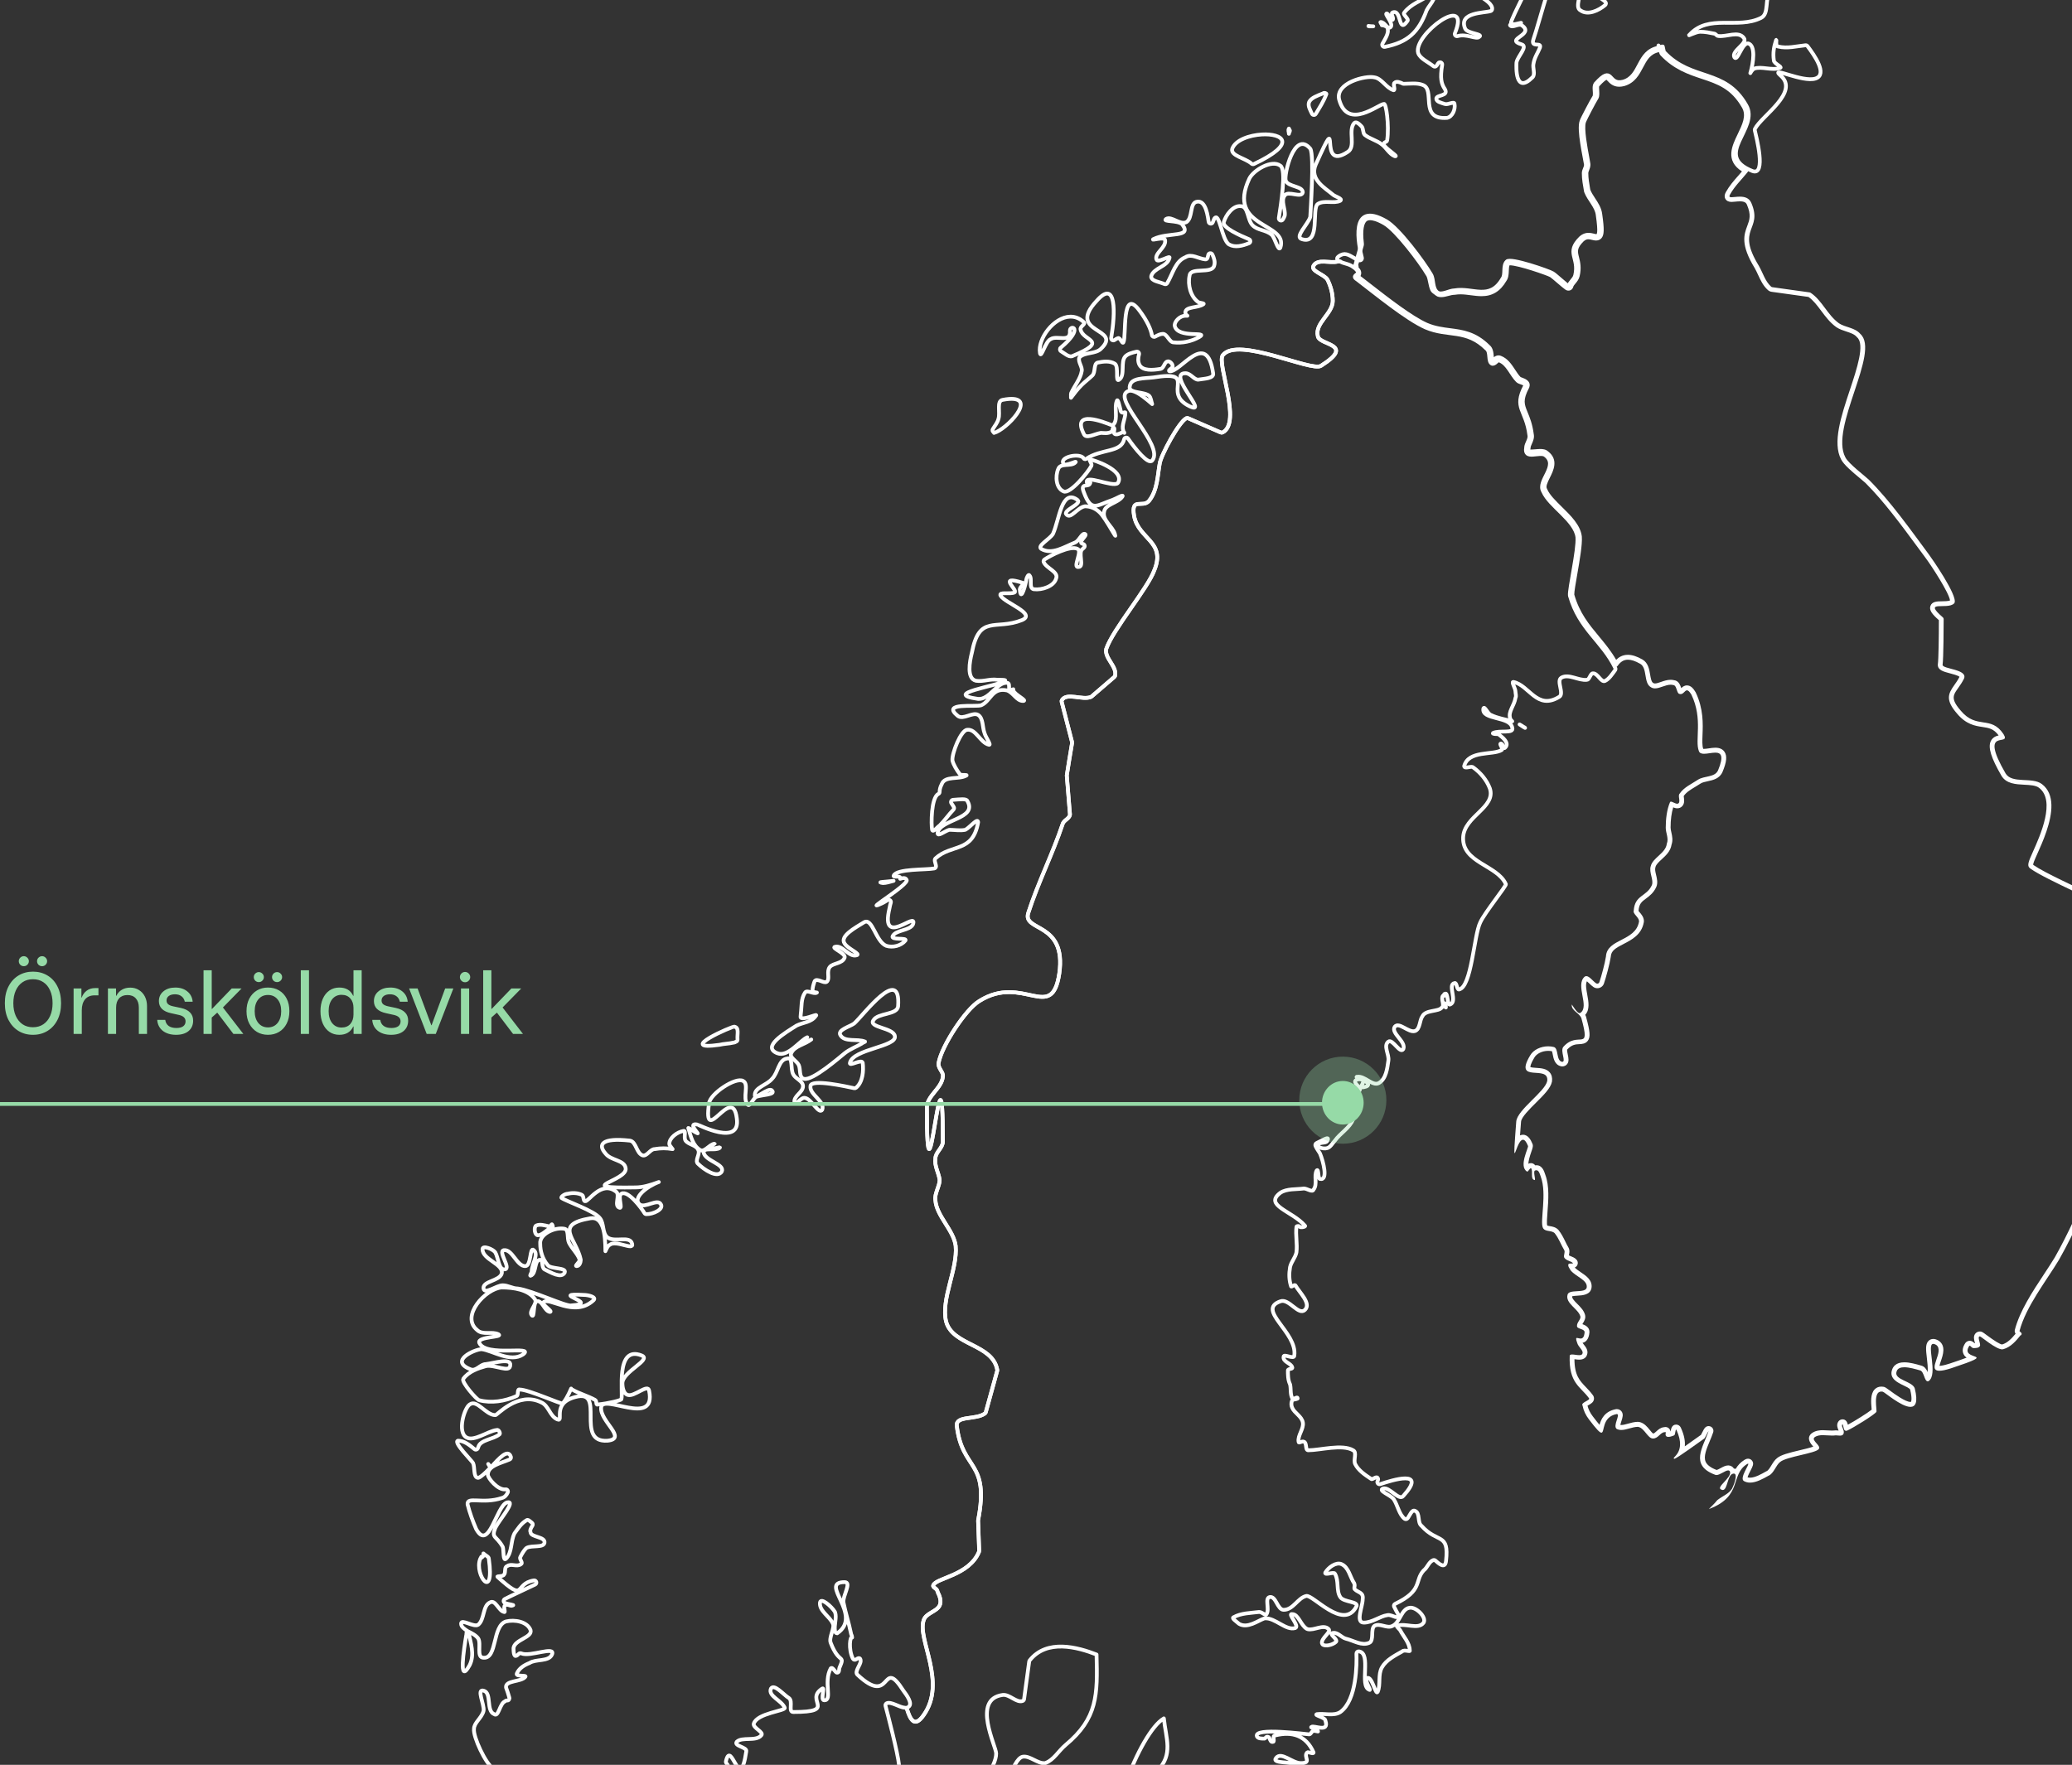 <svg xmlns="http://www.w3.org/2000/svg" width="547" height="466" viewBox="0 0 547 466" fill="none"><rect x="0" y="0" width="547" height="466" fill="#333333" stroke="none"/><g clip-path="url(#clip0_105_4000)"><path d="M123.669 430.97C123.392 430.97 123.411 430.995 123.127 431.278C123.127 430.995 123.398 430.7 123.398 430.7C123.398 430.7 123.386 430.97 123.669 430.97ZM123.669 430.97C123.436 431.202 123.411 431.252 123.247 431.422C123.165 431.504 123.114 431.604 123.096 431.717C122.503 435.254 120.927 445.217 123.978 439.689C125.39 436.881 124.237 433.772 123.669 430.963V430.97ZM423.642 -23.672C423.56 -23.653 423.471 -23.578 423.44 -23.402C422.879 -21.436 425.42 -19.186 424.291 -17.22C423.446 -15.813 418.932 -17.786 419.216 -16.102C419.216 -13.853 422.589 -13.275 424.568 -12.433C425.13 -12.151 427.109 -12.722 426.542 -12.163C425.13 -10.48 422.311 -10.191 421.467 -8.224C420.338 -6.541 421.196 -4.009 421.196 -2.043C421.196 -0.636 424.877 0.231 423.749 1.349C422.059 2.757 419.216 4.145 417.243 2.744C415.553 1.902 417.823 -1.76 416.701 -3.161C415.856 -4.286 413.303 -1.189 413.019 -2.313C412.748 -4.223 415.396 -5.058 416.064 -6.654C416.102 -6.748 416.114 -6.855 416.095 -6.962C415.938 -7.904 414.879 -11.918 414.387 -13.753C414.267 -14.205 413.675 -14.343 413.378 -13.973C410.34 -10.147 406.393 5.916 404.836 10.314C403.991 12.845 407.105 10.904 406.538 12.588C405.977 13.995 405.113 15.113 404.836 16.797C404.552 17.921 405.41 19.586 404.565 20.428C399.893 25.083 400.316 17.5 400.341 16.583C400.341 16.539 400.341 16.508 400.354 16.464C400.688 14.78 403.411 12.293 401.74 11.733C396.943 10.326 405.403 9.202 401.74 6.677C400.896 6.117 399.206 7.518 398.639 6.677C398.639 6.394 398.929 6.406 399.49 6.406C399.206 6.406 398.91 6.381 398.91 6.099C398.626 5.257 406.254 -8.507 405.687 -9.349C405.41 -10.184 390.286 -11.56 389.1 -9.431C389.069 -9.38 389.056 -9.317 389.044 -9.261C388.596 -7.043 392.12 -4.838 391.004 -2.897C390.443 -1.49 386.516 -5.398 386.232 -3.714C386.232 -2.904 394.308 -0.02 393.917 2.449C393.885 2.662 393.747 2.844 393.545 2.914C391.956 3.479 384.965 3.14 386.78 7.525C387.348 8.932 391.868 8.925 390.462 9.767C389.762 10.465 387.133 8.844 384.813 9.529C384.341 9.667 383.912 9.221 384.101 8.762C388.527 -2.187 373.031 9.127 374.38 13.976C374.884 15.478 376.971 16.319 378.414 17.475C378.686 17.689 379.083 17.626 379.266 17.337C379.398 17.123 379.537 16.91 379.669 16.709C380.009 16.188 380.829 16.495 380.728 17.111C380.142 20.692 380.489 22.099 381.434 23.519C382.563 25.485 379.184 24.938 379.184 26.063C379.184 26.905 380.589 27.175 381.434 27.457C382.279 27.74 383.987 26.616 383.987 27.457C384.271 28.865 383.42 30.843 382.014 31.126C374.399 31.685 379.171 23.525 375.508 22.4C374.134 21.854 372.23 22.111 370.572 22.13C370.477 22.13 370.395 22.111 370.307 22.067C369.714 21.779 368.706 21.332 368.183 21.854C367.621 22.137 368.473 23.82 367.911 23.82C365.938 23.261 364.81 20.704 362.836 20.428C360.58 19.869 352.409 21.841 353.538 26.333C355.795 34.481 363.952 27.451 365.358 27.451C365.919 27.168 366.777 33.092 366.209 37.025C366.209 37.295 365.945 37.44 365.68 37.546C365.327 37.684 365.194 38.13 365.434 38.426C366.543 39.795 369.424 41.479 368.189 41.234C366.777 40.675 365.944 38.985 364.816 38.143C363.404 37.019 361.695 36.723 360.283 35.599C359.722 35.04 359.993 33.922 359.432 33.356C358.871 32.791 358.051 31.943 357.49 32.508C355.801 34.474 358.045 38.709 355.788 40.116C347.328 45.738 354.672 27.181 347.34 43.477C345.651 47.409 349.862 49.664 351.835 51.354C352.396 51.913 354.66 52.453 353.809 53.019C352.119 53.861 349.572 52.742 347.883 53.867C346.193 54.992 348.734 64.823 343.659 63.133C341.711 62.58 345.247 59.313 345.884 57.341C345.903 57.291 345.909 57.24 345.909 57.184C345.966 55.896 346.987 41.202 345.941 39.318C345.922 39.28 345.89 39.242 345.865 39.211C341.66 34.286 338.874 46.285 339.435 47.685C339.996 49.369 343.93 49.086 343.93 50.776C343.646 52.46 340.009 50.217 339.157 51.624C338.048 53.013 339.403 55.205 339.17 56.882C339.164 56.933 339.151 56.97 339.139 57.021C339.038 57.309 338.867 57.661 338.672 57.969C338.338 58.497 337.518 58.183 337.613 57.567C338.13 54.275 339.668 44.695 338.004 43.747C335.747 42.063 330.955 44.896 329.827 47.139C323.624 60.344 340.261 58.66 338.004 65.407C337.449 66.513 336.629 62.97 335.797 62.052C335.772 62.021 335.74 61.996 335.709 61.971C334.026 60.608 332.078 60.89 330.678 59.496C329.279 58.101 329.55 54.439 327.576 54.439C325.603 54.156 323.642 56.681 323.081 58.648C322.659 60.111 327.394 62.197 329.732 63.164C330.212 63.365 330.205 64.044 329.72 64.232C327.999 64.911 326.051 65.445 324.481 64.553C322.508 63.428 321.94 55.551 320.528 57.8C320.408 58.095 320.295 58.384 320.181 58.685C319.967 59.244 319.147 59.144 319.072 58.553C318.649 55.343 317.805 52.711 315.762 53.32C314.072 53.88 314.898 57.529 313.209 58.654C311.519 59.496 309.269 56.964 307.856 57.806C306.747 58.635 310.832 58.12 312.03 59.188C312.061 59.219 312.093 59.257 312.124 59.295C314.829 62.875 308.411 61.185 304.484 63.139C303.639 63.698 307.585 62.323 307.585 63.447C307.869 65.413 304.736 66.82 305.303 68.504C305.587 69.629 309.275 67.072 308.708 68.196C308.153 70.407 304.591 70.728 303.935 72.87C303.91 72.945 303.904 73.027 303.91 73.103C304.036 74.258 306.022 74.39 307.415 75C307.68 75.113 307.989 75.025 308.134 74.78C309.615 72.286 310.271 68.988 312.931 67.926C314.52 66.871 316.348 68.309 318.202 68.485C318.441 68.51 318.675 68.36 318.763 68.133C318.839 67.939 318.908 67.675 318.965 67.348C319.066 66.783 319.828 66.689 320.068 67.21C320.522 68.196 320.862 69.183 320.528 70.169C319.967 72.418 314.337 70.47 314.054 72.713C313.492 75.245 314.331 78.335 316.304 79.743C316.588 80.025 318.019 80.006 317.735 80.283C316.323 81.407 312.931 80.836 312.931 82.525C312.931 83.085 313.196 83.091 313.474 83.374H312.931C311.557 83.374 310.176 84.724 310.107 85.83C310.107 85.886 310.107 85.949 310.12 86.006C310.813 89.53 319.374 87.331 316.575 89.009C314.602 90.133 312.087 90.68 309.83 90.403C308.701 90.403 308.128 88.16 306.999 88.16C306.356 88.16 305.707 88.487 304.931 88.889C304.584 89.071 304.162 88.858 304.093 88.475C303.834 86.998 302.901 84.787 300.796 81.985C295.998 75.521 297.416 89.002 296.572 90.403C296.288 90.962 295.702 89.002 295.141 89.285C294.851 89.379 294.567 89.543 294.29 89.75C293.861 90.083 293.256 89.75 293.35 89.216C294.466 82.727 294.769 73.461 289.517 79.441C281.34 88.154 296.565 86.483 290.639 92.106C289.265 93.475 286.529 92.966 285.085 94.248C285.016 94.311 284.959 94.386 284.928 94.474C284.53 95.573 285.835 96.93 285.564 98.011C285.287 99.939 283.648 101.874 282.784 103.803C282.753 103.878 282.734 103.96 282.734 104.041V105.034C283.578 103.909 284.436 102.76 285.564 101.642C286.409 100.8 287.544 99.971 288.395 99.129C289.246 98.287 288.666 96.013 289.795 95.737C291.207 95.454 292.915 95.196 294.327 96.044C295.456 96.886 294.327 101.101 295.45 100.253C297.139 99.129 295.708 95.479 297.12 94.072C297.763 93.431 298.898 93.104 300.026 92.859C300.455 92.765 300.821 93.174 300.695 93.594C300.424 94.505 300.386 95.492 300.802 96.314C301.647 97.998 304.458 97.715 306.154 97.433C307.283 97.433 307.283 95.743 308.128 95.466C308.689 95.184 309.559 96.026 309.559 96.585C309.842 97.144 308.14 97.728 308.708 98.011C311.526 98.57 318.567 86.753 320.257 98.551C320.541 99.958 317.994 99.964 316.304 100.247C315.176 100.247 314.344 98.551 312.931 98.551C307.856 98.551 319.412 109.802 314.054 107.277C306.438 103.627 316.607 97.703 304.477 99.669C302.22 99.952 298.558 99.694 298.274 101.943C298.06 102.678 298.495 103.055 299.226 103.3C300.449 103.715 302.435 103.752 303.317 104.456C303.878 105.015 303.885 105.857 304.168 106.699C302.561 105.298 300.695 103.771 299.226 103.306C298.633 103.118 298.097 103.099 297.694 103.338C293.464 105.304 307.554 117.667 304.168 121.606C303.153 122.818 299.686 118.521 297.801 115.795C297.517 115.387 296.874 115.506 296.767 115.99C295.966 119.596 290.728 118.427 286.75 121.166C286.46 121.367 286.113 121.216 285.968 120.896C285.943 120.84 285.898 120.789 285.835 120.758C284.423 119.633 279.632 120.77 280.76 122.454C281.322 123.296 284.707 121.304 283.862 122.146C282.734 123.271 279.928 122.159 279.367 123.842C278.522 125.809 278.793 128.906 280.767 129.747C282.456 130.589 287.279 124.678 288.124 122.994C288.408 122.435 287.254 121.329 287.815 121.329C288.376 121.329 296.963 124.087 295.191 127.417C295.16 127.473 295.122 127.536 295.071 127.58C293.728 128.774 286.132 125.023 286.964 127.511C286.964 127.794 288.099 127.228 287.815 127.511C287.531 128.918 285.016 127.216 286.144 130.024C288.118 135.364 289.511 133.397 293.741 131.99C294.586 131.707 296.862 130.3 296.294 131.142C295.166 132.826 291.774 133.115 291.49 135.081C290.929 137.33 293.754 139.02 294.321 140.986C295.166 143.235 292.058 137.035 290.368 135.351C289.259 134.245 287.872 133.705 286.491 133.686C286.441 133.686 286.396 133.686 286.346 133.699C284.404 134.044 282.727 137.041 281.612 135.929C280.199 134.804 285.848 133.115 284.442 131.99C280.231 128.912 279.663 137.254 277.993 140.936C277.98 140.967 277.961 140.998 277.942 141.03C277.053 142.424 273.756 144.089 274.872 144.925C277.69 146.608 281.05 144.353 283.868 143.229C284.997 142.669 285.577 140.709 286.422 140.986C287.342 141.294 284.228 143.254 285.892 143.624C286.34 143.725 286.516 144.253 286.195 144.573C286.094 144.673 286.025 144.743 285.842 144.925C284.43 145.767 286.409 149.712 284.72 149.712C283.03 149.994 285.861 145.484 284.448 144.925C282.488 143.951 277.129 146.784 275.748 147.733C275.528 147.884 275.427 148.166 275.534 148.418C276.234 150.107 279.582 150.974 278.793 152.802C278.232 154.769 275.156 155.868 272.899 155.585C271.487 155.303 272.622 152.796 271.777 151.954C271.493 151.395 270.926 152.796 270.926 153.072C270.926 153.632 269.501 159.518 269.224 155.585C269.224 155.026 270.642 153.921 270.075 153.921C263.026 151.672 268.952 155.868 267.824 156.433C266.695 156.992 263.581 156.157 264.142 157.281C265.271 159.248 273.744 162.043 269.797 163.733C262.749 166.541 258.519 162.062 256.545 172.459C255.984 174.708 255.133 179.199 257.668 179.758C259.641 180.041 261.318 179.206 263.291 179.488C264.136 179.488 265.832 179.482 265.264 179.758C263.575 181.166 248.344 183.138 258.21 184.545C261.223 184.815 263.178 180.06 265.87 180.299C266.109 180.318 266.311 180.5 266.355 180.732C266.475 181.323 266.26 182.303 266.689 182.303C266.973 182.303 267.225 181.995 267.509 181.995V182.303C267.792 183.427 271.474 185.086 270.062 185.086C268.391 185.086 267.547 182.912 265.895 182.322C265.857 182.309 265.819 182.296 265.775 182.29C261.885 181.499 261.583 185.092 259.055 186.21C257.642 186.769 248.344 185.375 252.851 189.031C254.263 190.155 256.791 187.919 258.204 188.761C259.616 189.602 259.345 192.14 259.906 193.547C260.189 194.672 261.879 196.921 261.028 196.638C258.771 196.079 257.63 192.417 255.373 192.699C253.696 192.699 251.225 199.038 251.445 200.797C251.445 200.835 251.458 200.866 251.464 200.897C251.748 201.972 252.536 203.272 253.337 204.353C253.425 204.466 253.545 204.554 253.69 204.579C254.289 204.692 255.568 204.547 255.102 204.786C253.129 205.91 249.472 204.78 248.627 207.029C248.161 207.965 248.066 208.499 248.054 209.139C248.054 209.359 247.915 209.548 247.719 209.642C245.79 210.609 245.803 217.783 246.074 219.115C246.345 219.932 247.411 218.387 247.991 218.028C248.035 218.003 248.066 217.978 248.104 217.941C249.39 216.646 250.456 215.101 251.716 213.776C251.893 213.587 251.924 213.317 251.798 213.091C251.578 212.695 251.357 212.375 251.168 212.098C250.909 211.728 251.162 211.225 251.616 211.194C253.349 211.081 255.146 210.798 255.379 211.501C258.197 216.282 248.072 216.301 247.511 219.957C247.511 221.05 249.384 219.473 250.525 219.134C250.582 219.115 250.645 219.109 250.708 219.109C252.051 219.122 253.393 219.373 254.736 219.128C254.806 219.115 254.869 219.096 254.932 219.059C256.085 218.399 258.216 215.767 258.216 217.136C256.804 225.284 251.168 222.74 246.938 226.679C246.503 227.112 247.083 228.067 247.102 228.733C247.108 229.003 246.919 229.248 246.654 229.305C244.618 229.732 236.737 229.33 235.937 231.196C235.653 231.755 237.639 231.177 237.639 231.736V232.044C238.484 231.761 239.064 231.755 239.341 232.314C240.186 233.438 228.056 240.732 232.286 238.765C233.03 238.47 233.692 238.093 234.31 237.685C234.764 237.383 235.338 237.829 235.174 238.345C235.035 238.791 234.903 239.299 234.808 239.884C232.268 250.563 242.418 240.16 241.012 244.093C240.167 245.776 236.51 245.493 235.659 247.183C235.098 248.308 239.599 247.497 239.032 248.339C237.904 249.746 235.647 250.293 233.957 249.734C231.139 248.609 230.32 242.151 228.063 243.552C225.806 244.959 221.575 247.19 222.988 249.156C223.832 250.563 227.495 251.964 226.089 252.247C224.116 252.806 222.408 249.445 220.434 250.004C219.306 250.287 223.271 251.7 222.988 252.825C222.426 254.514 219.88 254.244 219.035 255.369C218.19 256.493 219.022 258.158 218.455 259C217.938 260.024 216.261 258.478 215.328 258.836C215.177 258.893 215.069 259.031 215.019 259.182C214.754 259.967 214.502 260.759 214.502 261.544C214.502 261.952 215.391 262.059 215.662 262.084C214.817 262.643 213.09 261.242 212.529 262.084C211.4 263.768 211.684 265.753 211.407 267.719C211.407 268.278 211.148 268.837 211.715 268.837C212.844 269.12 216.204 267.418 215.359 268.259C214.231 269.943 211.974 269.962 210.284 270.804C207.183 272.77 200.979 276.42 205.209 278.103C208.027 279.228 211.142 274.736 213.115 273.894C213.399 273.612 211.974 275.013 212.535 275.013C212.957 275.226 213.865 274.655 214.168 274.472C212.472 275.836 209.723 276.162 208.885 278.103C208.317 279.228 210.297 280.07 210.858 281.194C211.419 282.319 210.845 284.58 212.258 284.863C214.515 285.422 221.582 279.234 222.988 278.11C224.4 276.985 226.077 276.407 227.483 275.565C227.766 275.283 228.617 275.025 228.334 275.025C226.36 274.183 222.988 275.295 221.859 273.329C221.021 271.934 224.318 271.099 225.471 270.263C225.497 270.245 225.509 270.232 225.535 270.213C227.848 268.153 237.929 254.565 237.09 265.759C236.807 268.008 231.713 267.424 230.584 269.39C229.172 271.356 235.956 271.35 236.239 273.599C236.8 276.407 225.226 276.973 224.381 280.629C224.097 281.753 227.47 279.504 227.754 280.629C228.025 282.796 227.773 285.755 225.988 287.225C225.856 287.332 225.68 287.369 225.509 287.338C223.731 286.967 213.96 284.743 213.96 286.81C213.676 289.059 217.906 290.774 217.062 293.023C216.217 294.43 214.225 290.184 212.529 289.901C211.4 289.618 210.02 292.181 209.736 291.057C209.452 289.367 211.987 288.5 211.987 286.81C211.987 285.403 209.994 284.844 209.433 283.719C208.588 282.312 209.458 278.945 207.763 279.511C205.506 279.793 205.499 283.192 203.81 284.875C202.398 286.559 199.277 287.118 199.277 289.084C198.993 290.768 202.965 286.842 203.81 287.966C204.913 289.065 201.149 289.065 199.674 289.599C199.611 289.618 199.561 289.65 199.51 289.687C198.691 290.328 197.884 292.42 197.335 291.603C195.923 289.914 197.871 286.27 196.175 285.422C194.202 284.297 187.463 288.802 187.179 291.327C185.489 303.407 193.376 285.994 194.505 295.266C195.633 302.854 184.361 296.931 184.077 296.931C181.259 296.371 184.922 299.77 184.077 299.205C183.232 298.922 181.228 297.238 181.795 298.086C182.356 300.053 182.924 302.565 184.897 303.69C186.025 304.255 187.166 302.27 188.579 301.994C189.14 301.711 187.173 302.836 187.456 303.112C188.017 303.671 190.539 302.553 189.978 303.112C188.85 303.954 185.754 302.861 185.754 304.268C186.038 306.517 191.403 307.359 190.558 309.325C189.43 311.291 185.767 308.76 184.355 307.359C183.226 306.517 184.916 304.814 184.355 303.69C183.794 302.283 181.827 302.302 180.982 301.177C180.421 300.335 181.247 298.35 180.402 298.633C178.775 298.903 176.607 300.486 176.701 302.113C176.708 302.239 176.771 302.346 176.846 302.44C177.086 302.741 177.332 303.181 177.571 303.42C175.882 303.137 174.495 303.137 172.799 303.42C171.67 303.42 170.794 305.367 169.666 305.085C167.976 304.526 167.982 301.46 166.293 301.177C158.677 300.335 157.845 302.289 159.818 304.538C161.23 306.504 164.887 306.228 165.171 308.477C165.732 311.85 150.809 313.817 167.724 313.534C169.697 313.534 171.67 312.95 173.927 312.108C170.826 313.232 166.879 316.329 168.852 318.013C170.264 319.137 173.631 316.323 174.476 318.013C175.264 319.32 172.389 320.645 170.624 320.595C170.422 320.595 170.233 320.488 170.132 320.312C169.432 319.112 165.826 314.187 164.048 315.199C162.92 315.758 164.597 319.426 163.468 318.867C162.056 318.308 163.777 315.5 162.649 314.658C158.702 311.568 155.317 317.454 154.472 317.171C153.911 317.171 154.182 315.789 153.621 315.506C152.493 314.947 151.068 314.922 149.939 315.199C149.095 315.199 147.953 316.04 148.237 316.317C149.366 317.159 156.981 319.715 158.393 321.682C159.522 323.089 158.961 325.614 160.367 326.739C162.34 328.146 166.312 326.154 166.873 328.403C167.434 330.37 162.636 327.304 160.947 328.711C160.386 328.994 160.102 329.811 159.825 330.376C159.825 325.878 159.257 321.123 155.872 321.682C146.05 323.359 152.133 326.996 153.3 332.568C153.312 332.619 153.318 332.669 153.312 332.725C153.287 333.303 152.997 334.315 152.19 334.315C151.698 334.315 152.701 333.486 152.978 332.901C153.041 332.769 153.035 332.612 152.978 332.48C152.379 330.891 151.03 329.767 150.21 328.14C149.649 327.015 150.21 324.754 149.088 324.471C146.548 323.912 142.33 325.878 142.614 328.41C142.614 330.376 143.181 332.361 144.587 334.045C145.432 335.169 149.649 334.61 149.082 336.011C148.237 337.695 145.425 336.011 143.73 335.163C142.885 334.604 143.452 332.65 142.607 332.65C140.918 332.65 141.744 336.3 140.054 336.859C139.77 336.859 140.363 336.017 140.363 335.741C140.363 333.775 142.317 331.23 140.905 330.106C139.777 328.981 140.35 334.315 138.655 334.315C136.398 334.315 135.288 329.823 133.031 330.106C131.335 330.389 134.998 334.886 133.302 335.163C131.606 335.446 131.594 332.085 130.749 330.684C130.188 329.842 127.376 328.711 127.376 329.836C127.376 332.644 133.019 333.756 132.451 336.287C131.884 338.254 127.364 338.26 127.647 340.226C127.931 341.91 131.033 339.378 132.722 339.378C134.134 339.378 135.263 340.226 136.675 340.226C140.622 340.785 149.372 344.988 150.778 344.705C158.955 344.146 144.278 341.357 154.151 341.922C155.279 341.922 157.555 342.469 156.704 343.317C151.629 348.091 144.858 342.205 143.452 343.895C142.891 344.454 146.251 346.408 145.123 346.408C143.711 346.125 143.162 343.311 141.75 343.587C140.622 343.87 141.202 348.38 140.35 347.256C139.499 346.131 142.046 344.171 141.202 343.047C139.512 340.515 135.547 339.956 132.445 339.956C128.215 340.239 121.463 347.538 125.97 351.195C127.382 352.602 129.898 351.471 131.594 352.313C133.006 353.155 125.951 352.866 126.519 354.555C128.208 358.488 141.454 355.115 138.068 357.646C134.708 359.876 129.98 356.578 127.155 356.258C127.118 356.258 127.086 356.258 127.048 356.258C125.27 356.321 118.411 359.361 124.274 361.585C125.687 362.144 126.815 360.19 128.227 360.19C130.484 359.908 134.985 358.494 134.702 360.461C134.702 362.709 130.484 360.172 128.227 360.731C126.254 361.29 123.707 362.125 122.301 364.092C121.74 364.933 125.964 369.726 126.525 369.726C129.627 370.568 133.302 370.009 136.404 368.608C136.965 368.326 136.404 366.629 137.255 366.912C139.512 366.912 148.25 370.857 148.533 370.581C149.095 370.022 149.939 368.608 150.784 366.642C151.068 366.925 151.055 366.912 151.055 366.912C152.972 368.005 155.153 368.571 157.088 369.639C157.24 369.72 157.347 369.865 157.378 370.028C157.46 370.449 157.397 371.071 157.832 370.851C160.65 370.568 164.036 369.739 164.036 369.456C164.597 368.049 162.334 355.102 169.388 357.91C172.206 359.034 164.313 362.15 164.313 365.241C164.313 366.366 164.616 368.049 165.744 368.332C167.434 368.891 171.084 365.247 171.368 367.214C173.341 377.051 158.973 367.76 158.696 371.693C158.412 375.343 165.725 379.853 160.367 380.418C151.623 380.978 160.096 366.623 151.919 368.872C145.432 370.556 149.088 375.625 147.115 374.777C145.142 373.935 144.864 371.14 142.891 370.298C136.688 367.207 131.045 373.942 130.762 373.659C128.221 373.659 125.989 369.438 124.016 370.838C122.604 371.68 120.624 378.157 123.165 379.564C125.138 380.689 128.814 377.874 131.07 377.598C131.632 377.315 132.174 378.44 131.89 378.716C130.2 380.123 126.834 380.111 126.267 382.077C126.229 382.159 126.197 382.234 126.178 382.316C126.071 382.737 125.579 382.919 125.245 382.636C123.884 381.486 122.497 380.412 120.921 380.412C119.508 380.695 124.59 385.727 124.873 386.286C125.415 387.373 124.899 390.03 126.128 390.212C126.216 390.225 126.311 390.212 126.393 390.174C127.124 389.867 128.038 388.968 129.154 387.85C129.343 387.662 129.381 387.373 129.242 387.146C129.141 386.983 129.028 386.776 128.889 386.556C129.066 386.801 129.223 386.996 129.368 387.134C129.368 387.417 129.639 387.404 129.639 387.404C131.758 385.029 134.122 382.41 134.866 384.665C134.954 384.942 134.822 385.249 134.557 385.362C132.262 386.361 128.788 386.996 128.788 389.37C128.788 390.325 131.455 393.535 133.466 393.265C133.907 393.202 134.229 393.674 134.046 394.082C133.712 394.829 133.214 395.37 132.47 395.552C127.395 397.235 123.159 394.999 123.442 397.248C124.003 399.484 124.835 401.708 125.674 403.668C125.687 403.693 125.693 403.712 125.705 403.737C129.078 409.843 131.052 397.55 133.863 396.708C136.391 396.149 131.928 401.137 130.78 403.398C130.768 403.417 130.762 403.442 130.749 403.461C129.658 406.206 131.033 405.421 132.703 408.417C132.729 408.461 132.747 408.505 132.76 408.556C133.006 409.485 132.766 412.4 133.592 411.577C135.269 409.906 134.721 407.148 135.811 404.912C135.83 404.874 135.849 404.843 135.874 404.812C136.707 403.693 137.551 402.292 138.938 401.463C139.354 401.049 139.922 401.702 140.42 402.079C140.666 402.261 140.722 402.594 140.558 402.851C140.142 403.499 139.84 404.108 140.06 404.554C140.06 405.961 144.02 405.685 143.742 407.375C143.465 408.75 140.477 407.959 139.027 408.713C138.963 408.744 138.913 408.788 138.863 408.838C138.352 409.372 137.86 410.145 137.356 411.137C137.287 411.269 137.268 411.42 137.312 411.558C137.476 412.099 138.03 412.765 137.545 413.01C136.417 413.851 134.992 412.708 133.863 413.55C133.019 413.832 133.611 415.227 133.044 415.792C132.76 416.352 131.058 416.088 131.342 416.37C139.09 423.343 135.54 418.18 140.924 417.306C141.58 417.2 141.876 418.104 141.277 418.393C138.73 419.624 134.695 421.465 133.264 422.219C132.836 422.445 132.855 423.067 133.302 423.255C134.286 423.683 136.108 423.733 135.294 423.934C134.733 424.217 133.882 423.375 133.321 423.934C132.76 424.217 133.611 425.913 133.05 425.63C131.638 425.347 130.78 422.275 129.368 423.117C127.395 423.959 127.962 427.584 126.267 428.991C125.138 429.833 121.734 427.314 121.734 428.721C121.734 429.556 122.572 430.115 123.404 430.668C123.423 430.681 123.449 430.693 123.467 430.706C124.583 431.265 125.705 431.824 126.26 432.66C127.105 434.067 125.687 437.717 127.66 437.717C131.323 437.999 129.923 429.267 133.586 428.143C135.843 427.584 139.216 428.168 140.06 430.417C140.622 432.383 135.843 432.923 135.565 435.172C135.565 437.447 136.032 437.698 136.946 436.705C137.129 436.511 137.406 436.473 137.652 436.58C139.903 437.578 146.775 434.494 145.722 436.869C144.877 438.835 141.485 437.987 139.796 439.111C138.383 439.67 136.984 440.525 136.423 441.932C136.139 442.774 139.235 442.221 138.673 442.78C137.545 444.187 133.315 443.628 133.599 445.601C133.952 446.48 134.191 447.366 134.456 448.245C134.569 448.629 134.279 449.062 133.882 449.012C133.699 448.987 133.51 449.049 133.321 449.238C131.909 449.797 131.619 453.478 130.49 452.63C128.234 451.788 129.917 446.976 127.66 446.417C125.712 445.864 127.887 449.992 127.666 451.719C127.666 451.763 127.654 451.807 127.635 451.851C127.048 453.78 125.132 454.873 125.132 456.538C124.848 458.504 128.234 465.835 130.207 466.959C131.335 467.519 133.006 466.934 133.851 467.776C135.54 468.901 137.52 473.976 140.905 475.384C142.595 476.225 144.291 477.362 145.98 477.08C147.392 476.797 147.102 474.272 148.231 473.989C149.359 473.706 151.339 474.799 151.061 475.924C150.217 477.89 140.918 481.006 145.709 483.255C147.966 484.097 150.236 484.926 152.486 484.65C154.176 484.65 155.865 481 156.71 482.407C157.271 484.09 152.48 485.215 153.608 486.616C154.737 488.023 156.981 484.92 158.961 484.92C162.907 484.92 162.069 487.451 164.887 485.768C165.732 485.485 166.015 484.386 166.86 484.103C167.989 483.544 169.956 484.945 171.084 484.103C172.496 482.979 171.633 479.304 173.606 478.738C175.579 478.179 175.869 482.966 177.559 482.407C179.816 482.124 179.544 478.481 181.24 477.073C181.801 476.514 182.652 478.179 183.214 477.614C183.497 477.331 190.835 468.612 192.241 466.645C192.525 466.086 191.378 465.546 191.661 464.981C193.074 459.082 195.318 473.958 197.014 462.436C197.297 461.312 193.647 461.048 194.492 459.924C195.904 458.516 199.554 459.911 200.967 458.227C201.811 457.386 198.71 456.261 198.993 455.137C199.838 452.329 207.454 451.77 207.17 450.928C206.325 448.961 202.681 447.837 203.526 445.871C204.371 444.464 206.886 447.542 208.298 448.384C209.427 449.225 208.015 452.052 209.421 452.052C221.266 452.052 212.258 448.961 217.055 445.871C217.9 445.312 216.475 448.961 217.597 448.961C219.854 448.961 217.326 444.193 219.3 440.544C219.861 439.984 220.441 441.662 221.002 441.662C221.506 441.662 221.544 440.99 221.544 440.65C221.544 440.575 221.563 440.5 221.594 440.43C223.208 436.668 221.531 439.626 219.3 433.784C218.738 432.377 220.441 429.852 219.88 428.727C219.035 426.761 216.192 425.373 216.475 423.124C216.753 421.742 219.501 424.16 220.39 425.574C220.415 425.618 220.441 425.661 220.453 425.705C220.964 427.106 220.151 429.035 220.428 430.693C220.428 430.976 220.724 431.271 221.008 431.271C228.056 426.491 215.933 417.759 222.981 417.759C224.955 417.759 222.395 421.44 222.672 423.124C223.233 425.925 224.078 428.444 224.646 431.246C224.646 431.265 224.646 431.278 224.646 431.296C224.665 431.567 224.955 431.849 224.955 432.39C224.438 431.874 223.902 435.405 225.144 437.943C225.301 438.263 225.711 438.364 226.001 438.156C226.505 437.798 227.205 437.491 227.205 438.571C227.205 439.652 225.509 441.36 226.354 442.202C235.659 450.915 232.564 437.139 238.484 446.411C239.328 447.535 241.012 449.81 239.883 450.658C239.599 450.94 239.618 450.928 239.341 450.928C240.186 453.736 241.302 456.55 243.836 452.894C250.039 444.181 242.146 432.93 243.836 427.873C244.397 425.906 247.215 425.618 248.06 423.934C248.621 422.809 248.079 421.427 247.518 420.303C247.518 419.461 246.112 419.166 246.396 418.607C246.957 416.653 255.871 416.081 258.475 409.73C258.506 409.649 258.519 409.567 258.519 409.479L258.222 401.526C258.222 401.482 258.222 401.438 258.235 401.4C261.305 385.457 254.011 388.541 252.599 376.473C252.322 373.722 257.699 374.991 260.044 373.2C260.145 373.125 260.215 373.012 260.246 372.893L263.26 361.974C263.285 361.887 263.291 361.792 263.272 361.704C262.03 354.826 251.452 355.36 249.768 348.939C248.356 343.041 252.851 335.157 252.29 328.975C251.729 324.76 247.221 321.104 246.938 316.888C246.66 315.224 248.028 313.295 248.06 311.624C248.06 311.58 248.06 311.536 248.054 311.492C247.757 309.551 246.66 307.868 246.938 305.92C246.938 304.237 248.911 303.125 248.911 301.441C248.911 267.443 244.687 326.443 244.687 292.445C244.687 289.354 248.627 287.388 248.911 284.297C249.195 283.173 247.505 282.036 247.789 280.629C248.634 276.131 254.856 266.582 258.519 264.333C270.081 257.027 277.671 270.238 279.645 257.033C281.618 243.263 269.778 246.065 271.468 241.008C274.008 233.137 277.961 225.272 280.496 217.683C280.767 216.596 282.091 216.313 282.437 215.283C282.463 215.208 282.469 215.126 282.463 215.051L281.624 204.83C281.624 204.83 281.624 204.767 281.624 204.736C281.7 204.064 282.866 197.16 283.03 196.173C283.043 196.092 283.036 196.016 283.017 195.935L280.275 185.305C280.237 185.167 280.25 185.017 280.319 184.891C281.58 182.73 285.823 185.004 288.036 184.011C288.092 183.986 288.143 183.955 288.187 183.911L294.182 178.76C294.271 178.684 294.34 178.584 294.371 178.471C295.002 176.014 291.484 173.816 292.039 171.347C293.728 166.29 303.059 155.315 304.748 150.535C307.85 142.946 300.524 142.387 299.396 136.205C298.551 131.148 301.621 134.233 303.317 132.266C305.574 129.458 305.581 125.545 306.148 122.454C306.419 120.312 311.28 111.291 313.209 110.43C313.347 110.367 313.511 110.38 313.656 110.443L322.268 114.199C322.419 114.269 322.602 114.269 322.754 114.199C327.948 111.592 321.152 96.013 322.817 93.802C326.763 88.745 346.206 98.275 348.746 96.585C358.051 90.686 348.179 91.27 347.895 88.745C347.05 85.371 351.848 82.814 351.848 79.441C351.848 77.475 351.3 75.527 350.448 73.838C349.604 72.43 345.922 71.576 346.767 70.169C347.895 68.203 350.984 69.61 353.241 69.051H353.821C353.613 69.051 353.405 68.906 353.191 68.724C352.964 68.523 352.926 68.171 353.115 67.945C353.493 67.505 354.351 67.084 354.937 67.084C356.311 67.084 357.509 68.397 358.821 68.73C359.249 68.843 359.646 68.46 359.533 68.033C358.701 64.835 356.11 52.761 365.938 58.396C369.324 60.363 375.786 69.082 377.759 72.449C378.604 73.856 378.055 76.08 379.461 77.205C380.589 78.046 382.582 76.664 383.994 76.664C388.791 75.823 393.286 79.479 396.665 73.574C397.51 72.449 396.665 70.181 397.788 69.057C398.632 67.932 409.072 71.582 409.917 72.148C410.478 72.43 414.141 75.823 414.141 75.54C414.425 74.415 415.566 73.844 415.843 72.719C416.972 67.945 413.29 66.808 417.243 62.875C420.628 59.785 423.181 66.531 421.776 56.694C421.498 54.464 419.556 52.793 418.699 50.575C418.686 50.538 418.674 50.493 418.668 50.45C418.39 48.791 418.1 47.39 418.1 45.725C418.1 44.903 418.649 44.356 418.68 43.552C418.68 43.508 418.68 43.47 418.674 43.426C418.365 41.378 416.694 34.248 417.514 31.999C417.514 31.987 417.52 31.974 417.527 31.962C417.615 31.541 420.363 26.327 420.874 25.573C420.918 25.51 420.95 25.441 420.962 25.366C421.177 24.266 420.666 22.941 421.208 22.13C426.006 16.791 424.304 22.677 428.534 21.552C433.325 20.145 432.197 13.712 437.833 12.588V12.01C437.833 12.293 438.142 12.305 438.142 12.588C438.425 12.305 438.678 12.28 438.961 12.28L439.232 13.543C439.258 13.65 439.308 13.75 439.384 13.825C446.69 21.534 455.365 17.978 460.97 27.759C464.639 33.94 451.961 40.964 462.672 45.179C466.36 46.492 463.63 36.02 463.258 34.412C463.227 34.286 463.239 34.154 463.296 34.041C464.985 30.623 475.262 24.304 469.997 19.888C467.179 17.356 475.917 21.86 479.296 20.736C482.593 19.643 478.937 14.529 477.178 12.186C477.058 12.023 476.856 11.935 476.655 11.953C474.247 12.205 471.826 12.877 469.411 12.28C468.566 12.28 469.146 10.056 468.869 10.615C468.308 12.305 468.005 13.976 468.289 15.949C468.289 16.791 470.558 17.639 469.991 17.915C467.778 18.738 465.03 17.4 463.056 18.141C462.974 18.173 462.905 18.223 462.842 18.279C462.59 18.531 462.331 18.807 462.079 19.31C462.924 16.502 463.51 12.029 461.537 11.47C459.847 11.187 458.7 16.508 457.855 15.101C457.01 13.417 461.505 11.451 460.377 10.044C458.965 8.077 455.888 9.78 453.631 9.503C453.392 9.503 453.146 9.29 452.9 9.051C452.818 8.969 452.717 8.919 452.604 8.894C451.274 8.624 450.177 8.385 448.827 8.385C447.699 8.385 445.152 9.761 445.997 9.202C451.072 3.579 458.7 7.814 464.91 4.723C467.167 3.598 465.742 -0.328 467.432 -2.577C468.276 -3.984 470.281 -4.279 471.693 -5.121C472.254 -5.68 473.648 -5.68 473.364 -6.239C472.235 -7.923 469.972 -8.746 468.56 -9.87C468.087 -10.109 467.81 -10.568 467.57 -10.869C467.495 -10.963 467.394 -11.039 467.274 -11.07C466.524 -11.284 465.603 -11.309 464.847 -11.711C464.658 -11.811 464.544 -12.025 464.557 -12.245C464.582 -12.678 464.74 -13.263 464.336 -13.263C462.64 -12.98 461.26 -11.585 459.564 -11.02C459.003 -10.737 457.307 -10.461 457.59 -11.02C459.003 -14.676 465.774 -14.934 456.468 -17.742C438.419 -23.364 466.045 -11.566 447.712 -12.408C447.428 -12.408 444.043 -24.721 438.986 -18.357C438.968 -18.332 438.942 -18.301 438.93 -18.276C437.908 -16.611 438.098 -8.369 438.35 -6.315C438.375 -6.101 438.514 -5.925 438.715 -5.844C439.623 -5.492 442.17 -4.348 441.054 -3.004C440.96 -2.891 440.821 -2.816 440.676 -2.809C440.197 -2.797 439.529 -3.161 439.031 -3.199C438.841 -3.211 438.671 -3.306 438.577 -3.469C438.476 -3.645 438.306 -3.821 438.135 -3.99C436.446 -5.115 433.609 -0.026 432.48 -1.716C431.365 -3.664 434.662 -5.611 435.551 -7.559C435.569 -7.602 435.582 -7.646 435.595 -7.69C435.891 -9.116 436.698 -11.837 435.311 -11.56C433.338 -11.001 432.474 -7.904 430.778 -6.503C430.495 -5.944 428.521 -4.549 428.805 -5.109C429.65 -6.792 438.968 -18.885 435.582 -21.134C431.068 -24.225 429.385 -22.246 427.134 -21.404C425.899 -20.669 424.247 -23.791 423.661 -23.647L423.642 -23.672ZM296.824 114.306C296.824 114.187 296.786 114.13 296.723 114.105C296.767 114.187 296.761 114.206 296.824 114.306ZM296.723 114.099C296.647 113.954 296.553 113.772 296.553 113.728C295.992 112.321 297.095 110.625 297.095 108.941C297.095 108.791 296.855 108.879 296.591 108.954C296.275 109.042 295.948 108.853 295.872 108.533C295.576 107.264 295.096 105.097 294.844 105.851C294.056 107.691 295.235 110.524 294.012 112.038C293.855 112.233 293.59 112.296 293.356 112.208C291.44 111.467 282.809 107.98 286.119 114.576C286.674 115.965 288.868 114.62 290.551 114.319C290.595 114.312 290.639 114.306 290.683 114.306C291.509 114.319 292.348 114.545 293.445 113.998C293.728 113.998 293.71 112.598 293.987 112.88C294.548 113.163 293.728 114.294 294.296 114.576C295.021 115.054 296.338 113.923 296.717 114.099H296.723ZM399.484 6.406C400.051 6.406 400.896 6.381 401.457 6.099C402.018 5.816 400.328 6.406 399.484 6.406ZM401.186 -20.481C398.052 -20.449 396.054 -17.867 401.898 -11.994C402.112 -11.78 402.459 -11.774 402.686 -11.969C404.313 -13.376 407.61 -14.029 407.351 -16.102C406.86 -18.929 403.676 -20.506 401.186 -20.481ZM377.746 -1.471C375.206 0.219 372.419 1.067 370.729 3.316C370.168 3.875 372.11 4.993 371.549 5.558C369.008 9.208 370.137 2.191 367.596 3.316C367.035 3.598 368.157 4.968 367.596 5.25C366.751 5.25 366.764 3.868 366.197 3.586C365.068 3.303 368.176 6.375 367.048 7.217C366.203 7.776 365.623 5.822 364.495 5.822C364.211 5.822 364.803 6.388 364.803 6.67C365.308 6.67 365.799 6.878 366.102 7.123C366.171 7.179 366.222 7.254 366.26 7.336C366.808 8.655 365.718 10.15 364.967 11.539C364.734 11.966 365.125 12.469 365.604 12.374C371.599 11.162 374.481 8.58 376.611 2.769C376.618 2.744 376.63 2.719 376.643 2.694C377.128 1.745 378.005 0.803 378.427 -0.139C378.572 -0.46 378.377 -0.83 378.043 -0.918C377.759 -0.994 377.475 -1.069 377.475 -1.207C377.475 -1.207 377.746 -1.195 377.746 -1.478V-1.471ZM361.185 6.846C361.185 6.846 361.248 6.878 361.386 6.947H362.546C361.702 6.947 361.16 6.802 361.185 6.846ZM349.566 24.536C349.452 24.543 349.333 24.599 349.257 24.674C347.845 25.234 346.174 25.793 345.613 26.917C345.197 27.954 345.859 28.99 346.344 30.027C346.54 30.441 347.12 30.466 347.359 30.077C348.343 28.45 349.415 26.798 350.114 24.945C350.329 24.731 349.913 24.511 349.572 24.536H349.566ZM340.267 33.94C339.983 34.499 340.267 34.77 340.267 35.335C340.267 35.052 340.538 34.77 340.538 34.487L340.267 33.947V33.94ZM333.143 35.505C329.871 35.687 326.152 36.956 325.307 39.274C324.771 41.14 328.787 41.736 330.413 43.225C330.577 43.376 330.836 43.401 331.037 43.307C342.732 37.81 338.54 35.203 333.149 35.505H333.143ZM282.551 83.612C278.207 83.688 273.882 89.486 274.544 93.218C274.828 94.901 275.963 90.114 277.375 89.549C279.065 88.424 282.734 90.68 282.45 87.306C282.45 85.673 286.415 86.414 280.023 91.81C279.727 92.062 279.752 92.539 280.092 92.74C281.164 93.387 282.078 94.292 282.998 94.066C293.148 89.85 285.848 90.127 285.281 87.036C284.997 86.194 286.699 85.629 286.132 85.07C285.022 84.027 283.774 83.587 282.557 83.612H282.551ZM266.399 105.342C265.895 105.379 265.346 105.455 264.697 105.58C263.007 105.863 264.136 108.954 263.575 110.638C263.329 111.624 262.635 112.396 262.087 113.333C261.929 113.596 262.018 113.923 262.276 114.093C262.358 114.149 262.415 114.212 262.415 114.306C265.586 113.515 273.964 104.808 266.399 105.342ZM235.905 232.59C233.648 232.873 231.139 232.885 233.112 233.168C233.957 233.168 234.777 232.873 235.905 232.59ZM193.893 271.093C193.609 270.81 178.094 277.563 189.94 275.88C191.069 275.597 192.494 275.584 193.622 275.302C193.83 275.302 194.189 275.157 194.473 274.975C194.643 274.862 194.719 274.655 194.7 274.453C194.574 273.084 195.204 271.356 193.893 271.099V271.093ZM145.684 323.277C145.684 323.277 145.684 323.309 145.684 323.346C145.577 323.346 145.514 323.39 145.476 323.453C145.331 323.698 145.085 323.855 144.808 323.786C143.66 323.516 142.538 323.196 141.605 323.585C141.51 323.623 141.422 323.686 141.365 323.774C140.93 324.452 141.214 326.167 142.008 326.167C143.137 326.167 144.284 324.76 145.413 324.201L145.104 324.509C145.388 324.226 145.671 324.213 145.955 323.931C145.955 323.686 145.734 323.208 145.684 323.284V323.277ZM127.622 410.189V410.729C127.622 410.968 127.212 411.207 126.916 411.445C126.84 411.508 126.784 411.59 126.746 411.684C125.163 415.818 130.654 423.029 129.053 411.577C129.053 411.018 128.183 410.748 127.622 410.183V410.189ZM126.809 411.546C127.055 411.276 127.08 411.037 127.08 411.037C126.973 411.2 126.884 411.37 126.809 411.546Z" stroke="white" stroke-linejoin="round"></path><path d="M437.971 13.827C438.047 14.148 438.204 14.449 438.431 14.688C441.93 18.375 445.807 19.669 449.224 20.806C453.398 22.195 456.998 23.401 459.86 28.383C461.121 30.506 459.973 32.862 458.769 35.362C457.243 38.509 455.371 42.392 459.872 45.262C459.545 45.652 459.21 46.029 458.883 46.406C457.741 47.694 456.569 49.032 455.623 50.721C455.239 51.394 455.195 52.003 455.503 52.531C455.806 53.052 456.355 53.316 457.124 53.316C457.414 53.316 457.742 53.285 458.088 53.247C458.473 53.209 458.908 53.165 459.33 53.165C460.56 53.165 460.969 53.529 461.196 54.082C462.344 56.784 461.877 58.034 461.285 59.611C460.415 61.935 459.425 64.561 463.245 70.805C463.567 71.37 463.844 71.967 464.134 72.595C464.79 74.009 465.464 75.473 466.731 76.603C467.015 76.855 467.362 77.012 467.74 77.056C468.352 77.131 470.52 77.439 472.62 77.734C474.7 78.029 476.68 78.312 477.43 78.406C478.722 79.305 479.725 80.649 480.784 82.069C481.919 83.589 483.091 85.159 484.743 86.359C484.756 86.372 484.768 86.378 484.787 86.391C485.613 86.944 486.54 87.245 487.435 87.54C488.526 87.898 489.553 88.238 490.158 88.96C490.196 89.01 490.24 89.054 490.284 89.092C492.359 90.939 490.228 97.328 488.355 102.969C486.073 109.835 483.709 116.934 486.061 121.331C486.748 122.676 488.79 124.441 491.199 126.432C491.766 126.903 492.302 127.349 492.491 127.538C497.314 132.344 502.048 138.776 506.228 144.449C506.884 145.335 507.527 146.214 508.17 147.075C510.074 149.607 514.575 156.636 514.802 158.552C514.323 158.753 513.276 158.766 512.671 158.772C511.391 158.785 510.074 158.797 509.632 159.978C509.216 161.109 510.086 162.196 511.858 163.754C511.852 168.371 511.776 174.069 511.587 175.369C511.58 175.426 511.574 175.488 511.574 175.545C511.574 176.946 513.094 177.348 514.701 177.769C515.432 177.964 516.908 178.347 517.305 178.711C516.845 179.609 516.347 180.313 515.905 180.929C514.291 183.203 513.535 184.842 516.655 188.429C519.064 191.307 521.44 191.665 523.351 191.954C525.059 192.211 526.32 192.4 527.631 194.19C526.938 194.347 526.024 194.693 525.551 195.71C524.782 197.362 525.627 200.095 528.382 204.851C529.655 206.968 532.189 207.093 534.427 207.206C535.909 207.282 537.447 207.357 538.286 208.01C542.749 211.39 538.639 220.549 536.665 224.947C535.449 227.661 534.988 228.678 536.073 229.394C538.342 230.965 542.617 233.013 547.559 235.381C555.742 239.301 568.118 245.219 569.442 249.007C569.454 249.032 569.46 249.063 569.473 249.089C569.908 250.094 569.58 251.363 569.234 252.701C569.076 253.31 568.918 253.932 568.824 254.56C568.811 254.629 568.805 254.698 568.805 254.761C568.282 266.741 567.084 269.932 563.125 280.505L562.393 282.459C561.29 285.549 560.181 288.741 559.115 291.831C554.399 305.444 549.526 319.516 542.472 331.986C541.602 333.424 540.606 334.939 539.553 336.534C536.583 341.038 533.211 346.152 531.912 351.121C531.817 351.485 531.893 351.868 532.107 352.17C531.042 353.464 529.945 354.607 528.552 355.003H528.539C527.984 354.953 526.604 354.111 524.429 352.497C523.426 351.749 523.187 351.573 522.695 351.573C522.203 351.573 521.743 351.787 521.453 352.164C520.911 352.867 521.138 353.728 521.34 354.488C521.352 354.538 521.371 354.595 521.384 354.658C521.333 354.658 521.289 354.658 521.245 354.658C521.245 354.658 521.232 354.645 521.226 354.639C521.018 354.432 520.621 354.036 519.997 354.036C519.618 354.036 519.259 354.187 518.982 354.463C518.925 354.52 518.868 354.589 518.824 354.651C518.194 355.6 518.005 356.479 518.263 357.277C518.44 357.818 518.78 358.201 519.171 358.49C518.137 358.885 516.637 359.407 514.688 360.054C513.182 360.538 512.4 360.644 512.009 360.651C512.078 360.286 512.268 359.727 512.406 359.325C512.942 357.755 513.755 355.374 511.852 354.042C511.82 354.023 511.795 354.004 511.763 353.986C511.259 353.69 510.805 353.546 510.37 353.546C509.853 353.546 509.387 353.753 509.052 354.13C508.264 355.016 508.441 356.505 508.687 358.571C508.807 359.583 508.996 361.166 508.895 362.297C508.58 361.574 508.113 360.827 507.23 360.594L507.041 360.538C505.831 360.192 504.167 359.715 502.729 359.715C500.466 359.715 499.735 360.927 499.501 361.687C498.675 363.987 501.027 365.098 502.439 365.771C503.044 366.053 504.154 366.581 504.274 366.914C504.923 369.584 504.482 370.155 504.488 370.155C504.488 370.155 504.431 370.174 504.343 370.174C503 370.174 500.138 368.07 498.921 367.171C497.957 366.462 497.623 366.217 497.194 366.173C497.011 366.141 496.835 366.129 496.664 366.129C495.952 366.129 495.334 366.392 494.868 366.895C493.752 368.107 493.947 370.356 494.08 371.839C494.092 371.958 494.105 372.097 494.111 372.216C493.084 373.058 489.648 375.225 487.826 376.192C487.7 375.665 487.422 374.773 486.414 374.773C486.218 374.773 485.562 374.829 485.191 375.57C484.819 376.318 485.109 377.041 485.317 377.562C485.336 377.612 485.361 377.675 485.386 377.738C485.323 377.738 485.266 377.725 485.203 377.719C485.014 377.7 484.837 377.688 484.686 377.681C484.68 377.681 484.661 377.681 484.655 377.681C484.573 377.681 484.497 377.681 484.415 377.7C484.194 377.732 483.942 377.744 483.659 377.744C483.28 377.744 482.889 377.719 482.48 377.694C482.064 377.669 481.629 377.637 481.206 377.637C480.393 377.637 479.189 377.732 478.205 378.517C478.168 378.548 478.136 378.58 478.098 378.611C476.844 379.861 478.123 381.325 478.603 381.871C478.634 381.903 478.666 381.94 478.697 381.978C477.871 382.28 476.314 382.65 475.204 382.914C472.235 383.618 470.205 384.145 469.184 384.975C468.516 385.484 468.068 386.219 467.633 386.935C467.248 387.569 466.807 388.285 466.397 388.449C466.341 388.467 466.29 388.493 466.24 388.524C465.017 389.221 463.34 390.176 462.01 390.176C461.764 390.176 461.543 390.145 461.348 390.082C461.486 389.554 461.959 388.637 462.186 388.204C462.709 387.186 463.056 386.514 462.615 385.798C462.375 385.402 461.946 385.163 461.48 385.163C461.095 385.163 460.78 385.327 460.553 385.458C459.45 386.149 458.738 386.966 458.227 387.846C458.076 387.802 457.918 387.783 457.754 387.776C457.426 387.249 456.871 386.941 456.241 386.941C455.548 386.941 454.905 387.293 454.23 387.657C453.921 387.827 453.423 388.097 453.196 388.147C451.639 387.563 450.655 386.828 450.283 385.967C449.678 384.566 450.492 382.619 451.355 380.552C451.677 379.786 452.011 378.994 452.269 378.209C452.452 377.656 452.232 377.047 451.733 376.745C451.532 376.62 451.298 376.557 451.072 376.557C450.744 376.557 450.422 376.682 450.176 376.927C449.905 377.198 449.703 377.581 449.376 378.24C449.281 378.429 449.136 378.718 449.048 378.875C448.77 379.07 448.304 379.403 447.73 379.811C447.018 380.32 445.883 381.13 444.78 381.903C444.906 380.659 444.685 379.057 443.752 377.015C443.746 377.003 443.74 376.99 443.733 376.971C443.368 376.243 442.75 376.161 442.504 376.161C441.357 376.161 441.155 377.298 441.06 377.845C441.06 377.876 441.048 377.914 441.041 377.951C441.029 377.951 441.022 377.958 441.01 377.964C440.972 377.725 440.877 377.48 440.682 377.254C440.424 376.959 440.052 376.796 439.654 376.796C439.522 376.796 439.383 376.814 439.245 376.852C438.362 376.946 437.744 377.518 437.278 377.945C436.906 378.291 436.66 378.504 436.433 378.523C436.225 378.423 435.79 377.895 435.531 377.568C434.876 376.758 434.056 375.746 432.808 375.476C432.669 375.445 432.53 375.432 432.385 375.432C432.379 375.432 432.354 375.432 432.341 375.432C431.434 375.451 430.564 375.696 429.801 375.91C429.145 376.092 428.534 376.268 428.023 376.268C427.928 376.268 427.846 376.268 427.764 376.249C427.821 375.941 427.966 375.489 428.054 375.212C428.351 374.295 428.628 373.428 428.086 372.687C427.796 372.291 427.329 372.065 426.806 372.065C426.724 372.065 426.649 372.071 426.573 372.09C423.572 372.662 422.664 374.785 422.267 376.218C421.864 375.746 421.29 375.037 420.483 373.975C419.777 373.039 419.342 372.159 419.096 371.167C419.191 371.11 419.285 371.06 419.361 371.016C419.979 370.671 420.685 370.281 420.798 369.458C420.855 369.05 420.729 368.635 420.458 368.315C419.878 367.53 419.272 366.901 418.686 366.286C417.009 364.546 415.666 363.145 415.647 358.892C415.685 358.892 415.723 358.904 415.761 358.911C416.139 358.961 416.53 359.017 416.915 359.017C418.428 359.017 418.869 358.107 418.995 357.661C419.336 356.574 418.661 355.707 418.163 355.079C418.031 354.915 417.892 354.733 417.785 354.57C418.541 354.406 419.449 353.778 419.607 351.781C419.607 351.749 419.607 351.718 419.607 351.686C419.607 350.361 418.384 349.877 417.741 349.638C417.797 349.538 417.86 349.437 417.904 349.362C418.232 348.834 418.718 348.049 418.421 347.1C418.094 345.989 417.255 345.147 416.442 344.33C415.547 343.432 414.992 342.829 415.036 342.276C415.351 342.182 416.019 342.144 416.442 342.119C417.797 342.037 419.84 341.918 420.155 340.058C420.445 338.042 418.743 336.886 417.375 335.962C416.77 335.554 416.139 335.127 415.729 334.681C416.013 334.568 416.278 334.361 416.436 333.977C416.644 333.481 416.524 332.928 416.127 332.533C415.704 332.112 415.187 331.904 414.771 331.735C414.544 331.647 414.33 331.559 414.179 331.458C414.191 331.395 414.204 331.333 414.216 331.276C414.305 330.83 414.443 330.152 414.109 329.486C414.097 329.454 414.078 329.429 414.065 329.404C413.775 328.927 413.517 328.393 413.239 327.834C412.741 326.816 412.224 325.76 411.43 324.774C411.398 324.736 411.367 324.705 411.335 324.674C410.667 324.008 409.803 323.863 409.173 323.757C408.94 323.719 408.549 323.65 408.473 323.599C408.284 323.16 408.429 321.3 408.536 319.943C408.769 316.922 409.059 313.171 407.975 310.256L407.912 310.068C407.641 309.233 407.137 307.681 405.624 307.681C405.51 307.681 405.397 307.693 405.283 307.712C405.239 307.649 405.189 307.587 405.132 307.53C404.867 307.266 404.52 307.122 404.155 307.122C403.896 307.122 403.676 307.185 403.486 307.291C403.505 306.588 403.776 305.501 404.287 304.05C404.602 303.164 404.842 302.492 404.508 301.914C404.205 301.179 403.499 299.627 402.068 299.627C401.778 299.627 401.52 299.69 401.28 299.797C401.356 298.704 401.45 297.466 401.551 296.16C401.658 294.985 403.783 292.868 405.491 291.172C407.572 289.105 409.368 287.315 409.709 285.618C409.709 285.587 409.721 285.556 409.721 285.53C409.841 284.588 409.646 283.803 409.148 283.2C408.278 282.144 406.834 282.05 405.567 281.969C405.075 281.937 404.281 281.881 404.01 281.749C404.003 281.573 404.066 280.919 405.056 279.261C405.668 278.193 407.143 277.477 408.732 277.477C409.072 277.477 409.4 277.508 409.715 277.577C409.791 277.785 409.873 278.187 409.923 278.463C410.125 279.512 410.459 281.271 412.212 281.566C412.281 281.579 412.35 281.585 412.42 281.585C412.937 281.585 413.391 281.378 413.699 281.001C414.273 280.298 414.084 279.387 413.895 278.501C413.813 278.111 413.662 277.395 413.725 277.138C414.935 275.806 415.982 275.756 416.915 275.705C417.659 275.668 418.585 275.617 419.191 274.794C419.897 273.827 419.789 272.407 418.711 268.481C418.699 268.437 418.686 268.387 418.667 268.343C418.617 268.211 418.554 268.085 418.491 267.966C419.764 266.596 419.361 264.435 419.033 262.664C418.781 261.294 418.516 259.887 418.938 259.102C419.14 259.265 419.399 259.51 419.569 259.68C419.922 260.019 420.281 260.371 420.685 260.635C420.987 260.836 421.334 260.936 421.693 260.936C422.469 260.936 423.169 260.446 423.427 259.718C423.925 258.317 424.978 254.453 425.23 252.688C425.23 252.657 425.236 252.619 425.243 252.581C425.337 251.017 426.529 250.326 428.634 249.246C430.753 248.153 433.388 246.796 433.955 243.535C433.987 243.372 433.993 243.215 433.98 243.058C433.911 242.128 433.325 241.437 432.89 240.928C432.789 240.809 432.65 240.645 432.568 240.532C432.568 240.526 432.568 240.514 432.568 240.507C432.694 238.629 433.426 238.082 434.542 237.259C435.43 236.6 436.534 235.783 437.252 234.2C437.259 234.181 437.265 234.162 437.278 234.15C437.706 233.088 437.435 231.989 437.202 231.015C437.019 230.255 436.849 229.539 437.019 229.024C437.032 228.992 437.038 228.961 437.044 228.93C437.215 228.245 437.94 227.585 438.702 226.882C439.793 225.883 441.022 224.752 441.281 223.031C441.697 221.85 441.438 220.725 441.237 219.814C441.13 219.343 441.029 218.897 441.029 218.508C441.029 216.479 441.268 214.632 441.716 213.187C442.037 213.319 442.403 213.432 442.794 213.432C443.273 213.432 443.714 213.256 444.042 212.929C444.767 212.207 444.628 211.239 444.54 210.599C444.521 210.479 444.496 210.31 444.49 210.197C445.177 209.173 446.343 208.482 447.566 207.747C448.014 207.483 448.474 207.206 448.922 206.905C449.388 206.591 450.088 206.446 450.832 206.283C452.232 205.981 453.971 205.611 454.747 203.808C455.838 201.188 455.989 199.605 455.264 198.525C454.778 197.802 453.965 197.432 452.843 197.432C452.282 197.432 451.708 197.513 451.147 197.601C450.668 197.67 450.214 197.739 449.861 197.739C449.767 197.739 449.691 197.739 449.64 197.727C449.35 196.904 449.401 195.572 449.458 194.039C449.571 191.131 449.729 187.142 447.661 182.838C447.642 182.801 447.623 182.769 447.604 182.732C447.081 181.865 446.406 180.979 445.347 180.979C444.641 180.979 444.156 181.394 443.847 181.695C443.847 181.683 443.84 181.676 443.834 181.664C443.601 180.973 443.185 179.716 441.918 179.597C441.634 179.528 441.338 179.496 441.035 179.496C440.121 179.496 439.251 179.798 438.482 180.068C437.883 180.275 437.322 180.47 436.906 180.47C436.691 180.47 436.578 180.414 436.496 180.363C436.471 180.344 436.445 180.332 436.42 180.319C435.954 180.056 435.79 179.069 435.626 178.114C435.393 176.726 435.103 174.998 433.596 174.138C432.133 173.302 430.872 172.9 429.744 172.9C428.275 172.9 427.279 173.598 426.661 174.232C425.306 171.87 423.692 169.923 422.122 168.032C419.487 164.859 416.997 161.863 415.603 156.988C415.566 156.36 416.019 153.765 416.385 151.673C417.034 147.954 417.766 143.739 417.596 141.685C417.596 141.666 417.596 141.654 417.596 141.635C417.224 138.644 414.733 136.201 412.325 133.839C410.673 132.218 409.11 130.685 408.479 129.215C408.454 129.165 408.429 129.115 408.404 129.064C408.044 128.468 408.473 127.506 409.167 126.112C410.106 124.234 411.518 121.4 408.706 119.202C408.076 118.624 407.238 118.555 406.658 118.555C406.248 118.555 405.819 118.592 405.409 118.63C405.025 118.668 404.659 118.699 404.338 118.699C404.174 118.699 404.06 118.693 403.972 118.68C404.035 118.523 404.073 118.36 404.073 118.184C404.073 117.952 404.243 117.568 404.407 117.198C404.722 116.488 405.119 115.602 404.899 114.591C404.558 111.959 403.858 110.25 403.291 108.874C402.408 106.732 401.967 105.658 403.644 102.466C403.676 102.404 403.701 102.347 403.726 102.278C404.104 101.153 403.505 100.312 401.948 99.765C401.778 99.709 401.52 99.614 401.425 99.558C400.902 99.03 400.448 98.339 399.969 97.604C399.061 96.222 398.033 94.652 396.249 93.967C396.047 93.879 395.827 93.835 395.606 93.835C395.076 93.835 394.679 94.08 394.37 94.325C394.358 94.206 394.345 94.086 394.339 93.986C394.263 93.081 394.156 91.856 393.217 91.096C389.617 87.54 386.175 87.094 382.846 86.667C380.904 86.416 378.9 86.158 376.819 85.272C372.797 83.488 366.499 78.588 361.903 75.008C360.92 74.241 359.993 73.519 359.167 72.891C359.476 72.269 359.407 71.515 358.946 70.943L358.656 70.585C358.688 70.365 358.656 70.145 358.574 69.932L359.999 64.963C360.069 64.73 360.087 64.485 360.056 64.247C359.589 60.396 360.22 59.026 360.642 58.555C360.812 58.36 361.09 58.141 361.701 58.141C362.3 58.141 363.404 58.36 365.232 59.416C368.226 61.156 374.455 69.335 376.598 72.972C376.794 73.381 376.914 73.971 377.04 74.593C377.178 75.297 377.33 76.025 377.626 76.685C377.752 76.968 377.954 77.219 378.206 77.407L379.101 78.073C379.347 78.255 379.612 78.369 379.896 78.419C380.078 78.45 380.268 78.463 380.469 78.463C381.131 78.463 381.768 78.293 382.386 78.13C382.934 77.985 383.458 77.847 383.918 77.847C383.993 77.847 384.063 77.841 384.138 77.828C384.58 77.753 385.04 77.715 385.551 77.715C386.465 77.715 387.404 77.841 388.318 77.96C389.239 78.08 390.191 78.205 391.13 78.205C393.998 78.205 396.079 76.924 397.674 74.185C398.254 73.362 398.292 72.369 398.323 71.49C398.342 70.937 398.367 70.365 398.525 70.045C398.525 70.045 398.525 70.045 398.531 70.045C400.858 70.045 408.435 72.721 409.167 73.136C409.198 73.161 409.236 73.18 409.268 73.198C409.52 73.362 410.484 74.185 411.121 74.731C413.201 76.509 413.466 76.735 414.078 76.735C414.689 76.735 415.175 76.321 415.32 75.768C415.389 75.485 415.635 75.196 415.912 74.863C416.309 74.392 416.801 73.802 417.016 72.941C417.545 70.698 417.154 69.147 416.845 67.897C416.454 66.332 416.259 65.541 418.068 63.725C418.604 63.242 419.02 63.179 419.323 63.179C419.638 63.179 419.972 63.26 420.294 63.342C420.634 63.424 420.981 63.512 421.353 63.512C422.078 63.512 422.526 63.172 422.778 62.89C423.515 62.042 423.553 60.597 422.967 56.476C422.765 54.886 421.933 53.611 421.126 52.386C420.622 51.62 420.149 50.891 419.834 50.118L419.745 49.61C419.512 48.227 419.304 47.04 419.304 45.677C419.304 45.507 419.38 45.319 419.493 45.017C419.651 44.628 419.84 44.151 419.865 43.535C419.865 43.416 419.865 43.302 419.846 43.177C419.783 42.75 419.67 42.147 419.531 41.386C419.109 39.125 418.119 33.829 418.661 32.353C418.68 32.303 418.692 32.259 418.705 32.215C418.995 31.48 421.41 26.875 421.851 26.222C421.99 26.014 422.084 25.788 422.135 25.549C422.254 24.94 422.21 24.343 422.179 23.809C422.16 23.495 422.122 22.98 422.179 22.798C423.383 21.466 423.938 21.146 424.114 21.07C424.202 21.146 424.329 21.284 424.423 21.391C424.946 21.956 425.829 22.905 427.468 22.905C427.884 22.905 428.338 22.842 428.805 22.716C428.817 22.716 428.824 22.716 428.836 22.71C431.616 21.893 432.757 19.72 433.766 17.804C434.762 15.907 435.626 14.267 437.94 13.764M437.82 12.012V12.571C432.177 13.695 433.306 20.16 428.515 21.56C428.13 21.661 427.796 21.705 427.5 21.705C425.583 21.705 425.325 19.852 424.209 19.852C423.597 19.852 422.727 20.404 421.183 22.119C420.641 22.93 421.145 24.262 420.931 25.367C420.918 25.443 420.886 25.512 420.842 25.575C420.338 26.322 417.608 31.517 417.52 31.938C417.52 31.951 417.52 31.963 417.507 31.976C416.688 34.225 418.327 41.374 418.636 43.416C418.642 43.459 418.642 43.497 418.642 43.541C418.617 44.345 418.081 44.904 418.081 45.721C418.081 47.386 418.358 48.774 418.636 50.432C418.642 50.477 418.655 50.52 418.667 50.558C419.525 52.776 421.466 54.453 421.744 56.677C422.418 61.401 422.185 62.299 421.384 62.299C420.893 62.299 420.193 61.966 419.354 61.966C418.711 61.966 417.993 62.161 417.23 62.858C413.283 66.791 416.946 67.915 415.818 72.69C415.534 73.814 414.406 74.373 414.128 75.498C414.128 75.51 414.128 75.517 414.109 75.517C413.838 75.517 410.44 72.394 409.898 72.124C409.167 71.634 401.204 68.82 398.563 68.82C398.159 68.82 397.882 68.883 397.768 69.034C396.64 70.158 397.485 72.407 396.64 73.531C395.039 76.327 393.179 76.98 391.155 76.98C389.403 76.98 387.518 76.49 385.576 76.49C385.04 76.49 384.492 76.528 383.949 76.622C382.739 76.622 381.535 77.244 380.501 77.244C380.375 77.244 380.255 77.238 380.142 77.213C380.053 77.2 379.965 77.156 379.889 77.1L378.994 76.434C378.912 76.371 378.849 76.296 378.805 76.208C378.307 75.083 378.282 73.487 377.74 72.407C375.766 69.034 369.279 60.327 365.894 58.36C364.122 57.343 362.76 56.916 361.727 56.916C358.511 56.916 358.417 61.043 358.827 64.429C358.833 64.504 358.827 64.58 358.808 64.649L357.15 70.441H357.433L357.15 70.723L357.982 71.76C358.171 71.992 358.146 72.325 357.931 72.533C357.572 72.878 357.244 73.192 358.272 73.814C363.069 77.47 371.246 84.211 376.321 86.46C382.241 88.992 387.038 86.743 392.397 92.082C393.526 92.924 392.681 95.456 393.809 96.015C393.885 96.04 393.961 96.052 394.036 96.052C394.686 96.052 395.165 95.135 395.631 95.135C395.682 95.135 395.732 95.148 395.789 95.173C398.046 96.015 398.891 98.823 400.58 100.513C401.141 101.078 402.837 101.078 402.553 101.92C399.452 107.819 402.837 108.101 403.682 114.848C403.966 115.973 402.837 117.097 402.837 118.222L402.553 118.504C402.553 119.729 403.36 119.993 404.363 119.993C405.113 119.993 405.97 119.849 406.683 119.849C407.2 119.849 407.641 119.924 407.906 120.194C411.569 123.002 405.649 126.941 407.345 129.749C409.034 133.682 415.805 137.338 416.366 141.829C416.644 145.171 414.16 155.675 414.387 157.239C414.387 157.271 414.399 157.302 414.406 157.333C416.845 165.908 422.614 169.106 426.069 175.759C426.176 175.96 426.371 176.066 426.573 176.066C426.756 176.066 426.932 175.985 427.052 175.815C427.695 174.898 428.502 174.194 429.769 174.194C430.614 174.194 431.66 174.502 432.997 175.269C434.97 176.393 433.842 180.326 435.815 181.45C436.162 181.683 436.534 181.77 436.918 181.77C438.204 181.77 439.667 180.797 441.048 180.797C441.281 180.797 441.508 180.822 441.735 180.891C442.58 180.891 442.58 182.575 443.147 183.14C443.342 183.24 443.519 183.278 443.677 183.278C444.452 183.278 444.792 182.279 445.354 182.279C445.65 182.279 446.009 182.562 446.526 183.423C449.628 189.887 447.371 195.503 448.499 198.317C448.688 198.876 449.199 199.033 449.855 199.033C450.75 199.033 451.91 198.732 452.837 198.732C454.299 198.732 455.188 199.486 453.574 203.374C452.73 205.341 449.905 204.781 448.216 205.906C446.526 207.03 444.553 207.872 443.424 209.556C442.863 210.115 443.708 211.522 443.141 212.087C443.046 212.182 442.92 212.226 442.781 212.226C442.258 212.226 441.52 211.673 441.117 211.673C441.01 211.673 440.928 211.711 440.877 211.811C440.033 213.777 439.749 216.309 439.749 218.558C439.749 219.965 440.594 221.366 440.033 222.773C439.749 225.305 436.364 226.423 435.802 228.672C435.241 230.356 436.647 232.322 436.086 233.729C434.674 236.82 431.572 236.261 431.295 240.476C431.017 241.299 432.619 242.122 432.701 243.202C432.701 243.259 432.701 243.315 432.688 243.372C431.774 248.617 424.24 247.807 423.963 252.562C423.73 254.196 422.721 257.959 422.223 259.347C422.135 259.586 421.914 259.73 421.681 259.73C421.574 259.73 421.466 259.699 421.366 259.636C420.527 259.083 419.607 257.745 418.781 257.745C418.623 257.745 418.472 257.795 418.327 257.902C415.786 260.151 419.739 265.767 417.198 267.457C417.135 267.495 417.072 267.514 417.003 267.514C416.246 267.514 415.086 265.271 414.929 265.271C414.904 265.271 414.904 265.334 414.941 265.485C414.941 266.892 416.915 267.451 417.482 268.858C420.023 278.13 416.637 271.949 412.691 276.447C411.846 277.571 413.536 280.379 412.407 280.379C410.718 280.097 411.562 276.723 410.15 276.447C409.69 276.334 409.204 276.277 408.719 276.277C406.815 276.277 404.848 277.131 403.947 278.696C399.433 286.284 409.022 280.945 408.461 285.436C407.899 288.244 400.568 293.025 400.284 296.116C399.792 302.605 399.679 304.483 399.861 304.483C400.114 304.483 400.921 300.947 402.062 300.947C402.465 300.947 402.913 301.386 403.386 302.58C403.669 302.863 400.845 307.92 403.102 309.327C403.127 309.352 403.159 309.364 403.184 309.364C403.455 309.364 403.877 308.447 404.142 308.447C404.174 308.447 404.199 308.46 404.224 308.485C404.785 309.327 403.94 311.293 405.069 311.576C405.094 311.588 405.119 311.595 405.138 311.595C405.529 311.595 404.546 309.044 405.353 309.044C405.441 309.013 405.529 309 405.605 309C406.26 309 406.513 309.98 406.765 310.728C408.454 315.226 406.481 322.531 407.326 324.215C407.887 325.34 409.583 324.774 410.428 325.622C411.556 327.029 412.117 328.713 412.968 330.12C413.239 330.654 412.741 331.446 412.93 332.005C412.949 332.061 412.981 332.118 413.019 332.162C413.599 332.928 414.677 332.947 415.219 333.494C415.503 333.776 414.09 333.494 414.09 333.776C413.819 334.317 414.336 334.863 414.626 335.403C414.645 335.441 414.67 335.479 414.702 335.51C416.133 337.162 419.165 338.01 418.888 339.958C418.604 341.641 414.097 340.24 413.813 341.924C413.252 344.173 416.631 345.58 417.198 347.546C417.469 348.357 416.183 349.167 416.328 350.223C416.341 350.311 416.372 350.405 416.436 350.468C416.864 350.926 418.333 350.976 418.333 351.762C418.226 353.15 417.753 353.439 417.274 353.439C416.915 353.439 416.555 353.276 416.328 353.276C416.051 353.276 415.982 353.514 416.366 354.563C416.65 355.688 418.056 356.53 417.778 357.372C417.69 357.73 417.343 357.83 416.908 357.83C416.322 357.83 415.572 357.648 415.036 357.648C414.714 357.648 414.469 357.717 414.399 357.931C414.116 365.237 417.217 366.078 419.474 369.169C420.035 369.728 417.217 370.294 417.785 371.135C418.068 372.543 418.629 373.667 419.474 374.785C421.454 377.386 422.311 378.297 422.759 378.297C423.711 378.297 422.771 374.145 426.806 373.378C427.935 373.378 425.678 376.469 426.806 377.311C427.197 377.505 427.601 377.581 428.017 377.581C429.378 377.581 430.866 376.783 432.354 376.752C432.354 376.752 432.367 376.752 432.373 376.752C432.423 376.752 432.474 376.752 432.524 376.77C434.157 377.128 435.002 379.842 436.389 379.842C437.776 379.842 438.362 378.159 439.49 378.159C439.554 378.127 439.598 378.115 439.635 378.115C439.812 378.115 439.743 378.429 439.705 378.737C439.667 379.051 439.888 379.34 440.197 379.384C440.285 379.396 440.367 379.403 440.455 379.403C440.903 379.403 441.306 379.252 441.798 379.082C441.974 379.019 442.119 378.881 442.163 378.705C442.29 378.247 442.346 377.487 442.485 377.487C442.517 377.487 442.548 377.518 442.592 377.6C445.41 383.781 440.903 384.906 442.031 385.188C442.58 385.188 448.789 380.621 449.861 379.893C449.905 379.861 449.943 379.83 449.981 379.786C450.277 379.403 450.794 378.146 451.059 377.876C449.647 382.091 445.984 386.866 452.755 389.397C452.868 389.454 453.001 389.479 453.133 389.479C454.079 389.479 455.453 388.26 456.228 388.26C456.43 388.26 456.594 388.342 456.701 388.549C457.262 390.233 452.755 392.764 454.444 393.33C454.583 393.399 454.703 393.43 454.816 393.43C456.102 393.43 455.989 389.372 457.546 389.115C457.609 389.102 457.666 389.096 457.716 389.096C458.864 389.096 457.805 391.973 457.269 393.047C456.436 394.429 454.785 394.995 453.392 396.081C453.347 396.119 453.31 396.157 453.278 396.201C452.723 396.967 451.034 398.481 451.172 398.481C451.191 398.481 451.248 398.45 451.355 398.38C460.099 395.007 456.714 389.391 461.221 386.577C461.341 386.508 461.423 386.47 461.48 386.47C462.047 386.47 459.091 390.302 460.377 391.068C460.887 391.357 461.442 391.483 462.01 391.483C463.63 391.483 465.401 390.497 466.864 389.667C468.276 389.108 468.837 386.859 469.966 386.017C471.655 384.61 479.271 383.769 480.116 382.644C480.96 381.802 478.142 380.395 478.987 379.553C479.599 379.07 480.368 378.95 481.206 378.95C481.994 378.95 482.833 379.057 483.665 379.057C483.98 379.057 484.289 379.044 484.592 379C484.617 379 484.636 379 484.661 379C484.661 379 484.661 379 484.667 379C484.951 379 485.354 379.07 485.72 379.07C486.086 379.07 486.458 379 486.603 378.718C487.164 377.876 486.042 376.752 486.319 376.186C486.357 376.117 486.382 376.086 486.414 376.086C486.559 376.086 486.628 376.915 486.855 377.455C486.943 377.675 487.157 377.801 487.384 377.801C487.466 377.801 487.548 377.782 487.624 377.75C489.282 377.022 494.861 373.548 495.347 372.813C495.618 372.543 494.351 367.435 496.664 367.435C496.778 367.435 496.904 367.448 497.036 367.473C497.402 367.473 501.903 371.481 504.349 371.481C505.68 371.481 506.392 370.294 505.497 366.631C504.936 364.665 499.854 364.382 500.699 362.133C500.939 361.298 501.739 361.021 502.729 361.021C504.072 361.021 505.768 361.53 506.903 361.857C507.937 362.114 508.025 364.734 508.901 364.734C508.983 364.734 509.065 364.715 509.16 364.665C511.719 362.881 508.472 354.846 510.376 354.846C510.572 354.846 510.818 354.928 511.133 355.11C513.491 356.756 508.542 361.945 511.997 361.945C512.671 361.945 513.661 361.75 515.086 361.292C528.621 356.794 517.059 359.608 519.877 355.393C519.915 355.355 519.959 355.336 519.997 355.336C520.243 355.336 520.52 355.958 521.005 355.958C521.567 355.958 522.418 355.958 522.695 355.399C522.979 354.84 521.85 352.867 522.695 352.867C522.96 352.867 526.906 356.297 528.577 356.297C528.697 356.297 528.804 356.278 528.898 356.241C530.872 355.682 532.284 353.992 533.412 352.585C533.696 352.585 533.696 352.302 533.696 352.026L533.135 351.466C534.825 345.002 540.183 338.262 543.569 332.639C552.313 317.186 557.665 299.483 563.591 282.905C568.099 270.831 569.511 267.74 570.078 254.843C570.078 254.818 570.078 254.793 570.085 254.774C570.375 252.814 571.484 250.584 570.646 248.624C568.389 242.159 543.291 232.887 536.804 228.396C535.959 227.836 546.109 212.376 539.061 207.037C536.52 205.07 531.168 207.037 529.472 204.229C522.14 191.583 531.162 197.482 528.911 193.832C525.526 188.775 521.863 192.707 517.633 187.65C513.963 183.435 516.504 183.153 518.477 179.22C519.606 176.688 512.835 176.688 512.835 175.564C513.093 173.761 513.112 165.104 513.119 163.465C513.119 163.295 513.043 163.138 512.917 163.025C507.439 158.276 514.09 161.134 515.874 159.337C515.918 159.293 515.962 159.237 515.987 159.18C516.845 157.264 510.004 147.446 509.172 146.34C504.381 139.876 499.022 132.293 493.38 126.671C492.535 125.829 488.021 122.456 487.176 120.772C482.946 112.907 496.482 92.955 491.123 88.175C489.711 86.485 487.176 86.485 485.481 85.367C482.423 83.149 481.011 79.292 477.991 77.301C477.915 77.25 477.821 77.219 477.733 77.206C476.61 77.075 469.152 75.988 467.891 75.831C467.772 75.818 467.665 75.768 467.57 75.686C465.988 74.273 465.426 72.099 464.33 70.189C458.126 60.075 465.458 60.917 462.356 53.611C461.776 52.223 460.522 51.928 459.33 51.928C458.473 51.928 457.647 52.078 457.124 52.078C456.6 52.078 456.392 51.934 456.72 51.362C458.013 49.044 459.778 47.436 461.366 45.451C461.587 45.175 461.499 44.76 461.184 44.59C453.335 40.362 464.531 33.791 460.95 27.754C455.34 17.973 446.665 21.535 439.358 13.827C439.282 13.746 439.226 13.645 439.207 13.538L438.961 12.301C438.677 12.301 438.4 12.301 438.116 12.583C438.116 12.301 437.832 12.301 437.832 12.024L437.82 12.012Z" fill="white"></path><path d="M265.239 573.722C269.186 569.224 264.678 569.507 264.394 563.885C264.394 562.239 266.014 561.127 266.349 559.5C266.361 559.431 266.374 559.349 266.355 559.28C266.222 558.752 265.22 558.231 264.962 557.703M289.485 436.875C289.769 447.554 289.769 453.736 281.309 460.759C279.361 462.424 278.239 464.635 276.045 465.502C275.988 465.527 275.925 465.54 275.856 465.546C273.914 465.741 271.972 463.574 270.03 463.85C266.929 464.409 265.8 475.93 259.88 472.28C258.184 471.439 262.982 466.658 262.982 463.008C262.982 461.042 256.495 448.679 264.672 447.554C266.519 447.291 268.366 449.741 269.986 449.125C270.182 449.05 270.327 448.867 270.352 448.66L271.701 438.722C271.714 438.615 271.758 438.515 271.821 438.433C276.354 432.697 284.448 434.921 289.485 436.875ZM307.251 453.736C307.812 459.076 309.792 463.291 305.562 467.506C304.717 468.348 303.588 468.913 303.021 470.038C301.615 473.116 301.892 476.753 300.777 480.12C300.77 480.146 300.758 480.164 300.751 480.19L297.341 487.766C297.202 488.08 296.811 488.212 296.521 488.036C290.381 484.204 300.947 457.298 307.251 453.749V453.736ZM266.084 556.296C263.827 552.646 262.421 549.832 262.982 549.273C264.111 546.741 268.057 552.364 270.598 551.239C272.855 550.397 264.955 547.024 266.084 544.775C266.929 542.809 270.875 545.058 271.726 543.368C273.138 541.401 272.287 538.593 271.165 536.627C270.61 535.528 268.977 536.313 267.849 536.081C267.799 536.068 267.754 536.055 267.71 536.037C265.535 535.138 266.071 531.269 264.394 529.321C263.285 527.945 261.097 527.914 259.95 526.588C259.906 526.538 259.868 526.482 259.843 526.419C259.363 525.313 260.151 523.95 259.603 522.857C259.042 521.45 255.656 516.958 255.656 516.675C255.656 516.116 256.785 515.834 256.501 515.551C256.236 515.017 255.209 515.243 254.623 515.03C254.559 515.004 254.503 514.967 254.452 514.923C253.078 513.798 251.981 512.152 251.149 510.77C249.737 508.239 251.433 501.498 249.459 498.407C248.911 497.584 247.026 498.634 246.143 497.905C246.099 497.867 246.055 497.817 246.023 497.767C245.242 496.63 245.513 494.714 245.513 493.061C244.952 488.846 252.845 479.015 249.182 474.517C244.107 468.053 246.925 485.473 236.208 474.8C234.531 473.129 237.298 468.128 237.336 466.13C237.336 466.099 237.336 466.074 237.336 466.049C237.059 462.958 234.316 452.492 233.768 450.425C233.698 450.155 233.831 449.866 234.083 449.747C235.275 449.213 237.412 450.853 238.925 450.928C239.164 450.94 239.372 451.098 239.442 451.33C240.274 453.981 241.415 456.349 243.823 452.875C250.027 444.162 242.134 432.924 243.823 427.867C244.384 425.9 247.209 425.618 248.053 423.934C248.615 422.81 248.053 421.402 247.492 420.284C247.492 419.442 246.08 419.16 246.364 418.601C246.925 416.647 255.839 416.075 258.443 409.73C258.474 409.649 258.487 409.567 258.487 409.479L258.21 401.52C258.21 401.476 258.21 401.432 258.222 401.394C261.293 385.451 253.979 388.516 252.574 376.448C252.296 373.697 257.693 374.985 260.038 373.201C260.139 373.125 260.208 373.012 260.24 372.893L263.253 361.968C263.278 361.88 263.285 361.786 263.266 361.698C262.024 354.819 251.433 355.328 249.756 348.908C248.343 343.009 252.857 335.138 252.296 328.956C251.735 324.741 247.221 321.091 246.938 316.876C246.66 315.211 248.028 313.276 248.066 311.605C248.066 311.561 248.066 311.518 248.06 311.474C247.763 309.532 246.66 307.868 246.944 305.92C246.944 304.237 248.917 303.112 248.917 301.422C248.917 267.424 244.687 326.431 244.687 292.433C244.687 289.342 248.633 287.376 248.917 284.285C249.201 283.161 247.505 282.036 247.789 280.635C248.633 276.137 254.837 266.589 258.506 264.34C270.068 257.034 277.684 270.238 279.657 257.034C281.63 243.263 269.784 246.078 271.48 241.015C274.021 233.149 277.967 225.278 280.502 217.689C280.773 216.603 282.097 216.307 282.444 215.277C282.469 215.202 282.475 215.12 282.469 215.045L281.637 204.811C281.637 204.811 281.637 204.748 281.637 204.717C281.706 204.045 282.86 197.154 283.024 196.167C283.036 196.086 283.03 196.01 283.011 195.935L280.275 185.312C280.237 185.174 280.25 185.023 280.319 184.897C281.58 182.736 285.81 185.01 288.029 184.012C288.086 183.986 288.136 183.955 288.18 183.911L294.176 178.747C294.264 178.672 294.333 178.571 294.365 178.458C294.995 175.996 291.509 173.797 292.058 171.328C293.747 166.271 303.052 155.309 304.748 150.535C307.85 142.946 300.518 142.387 299.39 136.205C298.545 131.148 301.647 134.239 303.336 132.273C305.593 129.465 305.593 125.526 306.154 122.435C306.425 120.293 311.292 111.278 313.221 110.418C313.36 110.355 313.524 110.368 313.669 110.43L322.274 114.181C322.426 114.25 322.608 114.25 322.76 114.181C327.954 111.574 321.133 95.988 322.798 93.777C326.744 88.72 346.205 98.275 348.74 96.585C358.045 90.686 348.179 91.245 347.895 88.72C347.05 85.346 351.842 82.821 351.842 79.448C351.842 77.481 351.28 75.515 350.429 73.825C349.585 72.418 345.916 71.576 346.76 70.175C347.889 68.209 350.99 69.616 353.247 69.051H353.809C354.653 69.61 356.065 69.61 357.194 70.458C360.579 72.707 356.065 72.424 358.322 73.831C363.12 77.487 371.297 84.228 376.372 86.477C382.291 89.009 387.089 86.76 392.448 92.1C393.576 92.941 392.731 95.473 393.86 96.032C394.705 96.315 395.272 94.907 395.833 95.19C398.09 96.032 398.935 98.84 400.631 100.53C401.192 101.095 402.888 101.095 402.604 101.937C399.502 107.836 402.888 108.119 403.732 114.865C404.016 115.99 402.888 117.114 402.888 118.239C402.327 121.612 406.551 119.081 407.963 120.205C411.626 123.013 405.706 126.952 407.402 129.76C409.091 133.693 415.862 137.349 416.423 141.84C416.7 145.182 414.217 155.686 414.444 157.25C414.444 157.282 414.456 157.313 414.462 157.344C416.972 166.171 423.017 169.299 426.428 176.373C426.523 176.567 426.497 176.794 426.371 176.969C425.59 178.037 424.795 179.269 423.755 179.784C422.664 180.324 421.845 177.73 420.521 177.799C420.426 177.799 420.325 177.836 420.25 177.899C419.764 178.301 419.487 179.501 418.964 179.501C416.707 179.784 414.172 177.818 412.193 178.942C410.781 179.784 413.038 183.157 411.632 183.999C405.712 187.649 403.739 180.908 399.509 180.066C398.948 180.066 400.076 181.75 400.076 182.598C400.076 183.157 400.36 183.723 400.076 184.282C399.792 186.248 398.103 187.932 398.664 189.621C398.664 189.904 398.948 190.187 399.225 190.463C397.252 189.904 395.278 189.621 393.583 188.773C392.738 188.491 391.893 186.242 391.609 187.09C391.048 190.181 398.658 189.056 399.225 192.147C399.786 193.83 395.839 192.706 394.15 193.554C393.898 193.805 394.768 193.83 395.36 193.837C395.486 193.837 395.613 193.881 395.713 193.962C396.388 194.49 398.79 196.218 397.258 197.493C396.974 197.775 396.697 196.086 396.129 196.368C395.846 196.651 396.974 197.775 396.413 198.052C394.156 199.459 387.669 198.052 386.541 202.267C386.541 203.071 388.073 202.342 388.709 202.512C388.772 202.531 388.823 202.562 388.879 202.6C390.821 204.001 392.479 205.942 393.311 208.166C395.001 213.223 386.541 215.472 386.263 221.094C385.98 227.841 395.285 228.4 397.542 233.457C397.825 233.74 391.899 241.046 390.777 243.571C389.088 246.945 388.52 260.709 385.135 261.274C384.574 261.274 384.574 259.308 384.006 259.59C382.033 259.873 384.851 264.365 382.878 265.213C382.033 265.778 382.317 261.839 381.466 262.405C381.182 262.405 381.182 262.687 381.182 262.964H380.898C380.337 263.806 381.459 265.496 380.615 266.055C379.77 267.179 376.384 266.614 375.54 268.304C374.695 269.428 374.978 271.677 373.566 272.236C371.877 272.795 369.336 269.704 368.208 271.112C367.079 272.795 371.309 275.044 370.465 277.01C369.62 278.418 367.647 274.202 366.518 275.044C365.106 276.169 366.802 278.418 366.518 280.101C366.234 282.067 365.957 284.876 363.977 286C362.288 286.842 360.308 284.034 358.335 284.316C357.207 284.316 360.876 285.158 361.153 286.283C361.437 286.842 360.025 287.124 359.463 287.124C359.035 287.124 359.741 286.314 359.867 285.68C359.924 285.397 359.728 285.121 359.445 285.045C358.852 284.888 358.007 284.963 357.774 285.435C357.49 286.276 359.464 287.118 358.902 287.966C358.341 288.525 356.645 286.842 355.801 287.684C355.24 288.243 357.213 288.525 357.49 289.367C357.49 289.556 356.986 289.367 356.57 289.304C356.286 289.26 356.021 289.449 355.946 289.725C355.618 290.869 355.996 292.546 355.233 293.306C354.105 294.43 349.875 293.589 351.003 294.43C352.693 295.838 357.768 293.589 357.207 295.555C356.362 297.804 353.821 299.205 352.415 301.177C351.854 301.736 351.287 302.861 350.442 303.144C349.843 303.345 348.815 303.257 348.273 302.892C347.882 302.628 347.971 302.013 348.418 301.875C349.112 301.655 350.234 301.799 350.442 301.177C351.18 299.707 348.923 301.228 347.58 301.824C347.284 301.956 347.151 302.302 347.29 302.597C347.586 303.232 348.009 303.866 348.431 304.501C348.45 304.532 348.469 304.563 348.481 304.595C349.332 306.599 350.7 311.844 348.462 311.291C347.901 311.291 348.179 308.483 347.618 309.042C346.773 310.45 347.901 312.692 346.773 314.099C346.495 314.922 345.14 313.867 344.289 313.823C344.251 313.823 344.213 313.823 344.176 313.823C342.209 314.093 339.706 313.823 338.029 314.941C333.515 318.315 341.131 319.722 344.516 323.654C344.8 323.937 343.387 324.213 343.104 323.937C343.104 323.654 342.259 323.654 342.259 323.937C341.982 326.173 342.536 328.404 342.259 330.64C342.259 330.671 342.253 330.696 342.246 330.728C341.95 332.11 340.841 333.228 340.563 334.616C340.279 336.3 340.279 337.99 340.847 339.674C340.847 339.956 341.692 339.114 341.975 339.391C343.104 341.357 346.206 344.171 344.516 345.855C342.826 347.539 340.286 342.764 338.029 343.606C331.542 345.855 342.543 351.754 341.692 357.935C341.692 359.06 338.874 357.376 338.874 358.218C338.59 359.625 340.847 359.902 341.131 361.026C341.414 361.585 340.002 361.309 340.002 361.868C340.002 362.973 340.002 364.349 340.538 365.467C340.557 365.505 340.569 365.543 340.582 365.581C340.841 366.692 340.582 368.068 341.131 369.174C341.414 369.733 342.543 368.615 342.543 369.174C342.77 369.4 341.919 369.444 341.421 369.595C341.25 369.645 341.112 369.764 341.049 369.928C340.853 370.474 340.878 371.203 341.131 371.699C341.692 373.106 343.671 373.948 343.949 375.632C344.232 377.315 342.536 379.005 342.82 380.689C342.82 381.248 343.665 380.406 344.232 380.689C345.077 380.971 344.516 382.938 345.361 382.938C348.462 382.938 354.382 381.254 357.207 382.938C358.335 383.497 357.207 385.469 357.768 386.588C358.612 388.271 360.308 389.396 361.998 390.52C362.282 390.803 363.41 389.678 363.687 390.237C363.914 390.464 363.826 390.771 363.675 391.085C363.454 391.544 363.889 392.053 364.375 391.883C367.533 390.822 376.92 387.857 370.458 395.012C369.33 396.419 366.795 392.48 365.1 393.045C363.706 393.598 366.997 394.704 367.892 395.816C367.911 395.841 367.93 395.866 367.949 395.891C369.002 397.493 369.317 399.83 370.786 401.017C371.026 401.212 371.385 401.162 371.58 400.929C372.167 400.232 372.696 398.511 373.566 398.944C374.978 399.503 374.127 402.035 375.262 402.877C379.492 407.657 382.594 404.56 381.749 412.149C381.51 414.524 379.656 412.683 378.925 412.055C378.755 411.91 378.528 411.885 378.32 411.967C377.185 412.425 376.863 413.908 375.83 414.681C373.333 417.445 375.748 419.932 368.321 423.488C368.05 423.62 367.911 423.94 368.025 424.217C368.252 424.757 368.725 425.561 369.04 426.127C369.286 426.573 368.876 427.1 368.384 426.962C367.735 426.774 366.934 426.309 366.234 426.478C364.261 426.761 362.288 428.445 360.031 428.445C357.774 428.445 359.747 424.229 359.747 422.263C360.012 420.422 358.549 420.548 357.667 419.656C357.541 419.524 357.497 419.336 357.541 419.153C357.604 418.852 357.698 418.45 357.49 418.042C356.362 416.358 356.078 413.826 354.105 412.985C352.693 412.425 350.719 413.826 349.875 415.234C349.591 416.075 352.132 414.951 352.415 415.516C353.544 417.482 352.699 420.014 353.827 421.698C354.672 423.105 358.902 422.822 358.058 424.229C354.672 430.694 346.495 420.856 344.806 421.421C342.549 421.98 341.421 425.071 338.886 425.071C337.197 425.071 336.913 421.421 335.217 421.698C333.805 421.98 335.217 424.788 334.372 426.196C334.089 426.755 333.244 425.637 332.399 425.637C330.142 425.919 327.608 425.919 325.634 427.044C325.086 427.314 326.404 428.124 326.996 428.683C327.028 428.715 327.066 428.746 327.11 428.771C329.316 430.078 332.046 427.961 333.729 427.358C333.786 427.339 333.843 427.326 333.906 427.32C336.699 427.125 339.479 430.687 341.994 429.858C343.123 429.299 339.737 425.926 341.149 426.208C342.814 426.208 343.387 429.205 345.02 430.103C345.071 430.128 345.121 430.153 345.178 430.166C346.867 430.643 349.351 428.759 350.738 430.141C351.558 430.957 348.652 432.578 349.005 433.96C349.024 434.042 349.068 434.117 349.118 434.174C349.786 434.871 351.898 434.325 352.705 433.514C353.266 432.955 351.016 431.548 351.577 431.265C352.989 430.7 354.117 432.39 355.24 432.672C357.497 433.231 359.47 434.639 361.443 433.797C362.855 433.238 361.727 430.141 362.855 429.299C364.267 428.457 366.241 430.141 367.647 429.299C369.62 428.457 369.903 424.801 372.16 424.525C373.85 424.242 376.674 427.056 375.83 428.457C374.417 430.423 371.032 428.457 368.781 429.299C368.517 429.299 369.248 430.047 369.569 430.367C369.607 430.405 369.639 430.449 369.664 430.499C370.521 432.164 372.167 433.828 372.167 435.763C372.45 436.322 370.755 435.48 370.193 436.046C368.22 437.17 365.963 438.295 364.835 440.261C363.706 442.227 364.551 444.759 363.706 446.725C363.145 447.85 362.294 442.51 360.888 443.069C360.044 443.628 362.3 446.725 361.449 446.16C358.795 445.104 362.137 436.58 358.776 436.046C358.411 435.989 358.077 436.266 358.095 436.636C358.19 439.137 358.247 448.886 353.84 452.065C352.15 453.189 349.61 452.348 347.637 452.624C346.792 452.907 349.894 453.466 349.894 454.308C351.022 457.681 346.792 455.432 346.224 455.991C345.663 456.274 347.914 456.274 347.914 457.116C348.172 457.373 347.233 456.915 346.64 457.065C346.533 457.091 346.451 457.166 346.382 457.248C346.142 457.543 345.897 457.957 345.657 457.957C345.096 457.957 330.709 455.991 331.838 458.517C332.122 459.076 332.966 459.076 333.811 459.076C333.912 459.076 334.013 458.969 334.114 458.831C334.385 458.46 334.959 458.529 335.122 458.956C335.337 459.497 335.532 460.1 336.068 459.924C336.629 459.924 335.784 458.24 336.629 458.24C341.143 457.116 344.806 458.24 346.779 462.738C346.779 463.297 345.367 462.455 345.09 462.738C343.961 463.863 346.502 465.546 343.4 465.546C341.143 465.546 338.325 462.455 336.913 464.139C335.513 465.81 341.042 465 342.789 466.074C342.82 466.093 342.845 466.112 342.877 466.137C344.018 467.073 346.205 472.023 345.373 473.411C344.812 474.536 341.988 472.569 341.711 473.694C341.427 475.101 347.63 482.683 345.657 485.215C344.245 486.899 340.866 484.373 338.892 485.215C338.048 485.215 339.176 486.34 339.737 486.899C340.866 488.306 345.38 489.707 345.38 491.956C345.38 493.922 341.717 495.046 341.994 497.295C341.994 498.979 344.812 498.979 345.941 500.386C346.18 500.864 345.203 500.933 344.724 501.121C344.604 501.165 344.516 501.259 344.453 501.366C343.35 503.301 342.265 505.5 341.994 507.692C341.521 509.112 344.239 513.71 344.945 515.469C345.115 515.89 344.762 516.33 344.314 516.261C343.665 516.16 342.845 515.84 342.278 516.405C340.021 518.654 344.819 523.152 343.967 526.802C343.967 527.644 341.711 526.802 341.427 527.644C340.866 528.486 342.839 529.61 342.272 530.452C339.17 539.724 340.582 523.711 339.17 533.26C338.325 539.159 338.041 548.431 333.25 552.929C333.017 553.161 332.399 553.011 332.033 552.634C331.869 552.47 331.838 552.206 331.939 551.999C332.153 551.559 332.626 551.12 332.405 550.68C332.405 550.045 329.713 550.202 328.364 550.322C327.923 550.36 327.608 549.914 327.791 549.511C327.917 549.229 328.024 548.99 327.898 548.99C325.08 549.273 324.796 550.674 323.384 552.081C320.843 554.047 322.539 549.832 321.694 550.115C319.721 551.239 317.18 551.798 316.619 551.798C315.207 552.081 314.079 551.515 312.673 551.515C311.544 551.515 309.855 550.674 309.571 551.798C309.023 553.444 311.954 555.084 311.324 556.466C311.292 556.541 311.235 556.604 311.179 556.66C309.754 557.911 307.276 556.309 305.347 556.855C303.664 557.414 303.374 559.362 302.542 560.769C302.535 560.781 302.523 560.8 302.51 560.813C295.222 571.442 304.458 568.113 304.219 575.356C304.219 575.387 304.219 575.419 304.212 575.444C303.916 577.674 302.517 579.627 300.833 581.298C299.421 582.706 294.914 579.891 294.062 579.891C287.298 579.332 289.271 584.107 282.217 584.107C279.985 584.107 278.031 582.731 276.082 582.429C276.038 582.423 275.994 582.417 275.944 582.423C274.815 582.454 273.17 583.252 272.06 582.706C270.484 581.807 273.409 581.091 274.645 580.834C274.954 580.771 275.162 580.476 275.099 580.168C274.803 578.723 273.498 577.454 273.75 575.959C273.75 574.42 275.622 573.584 276.385 572.384C276.511 572.183 276.505 571.932 276.366 571.737C275.383 570.368 271.033 564.274 267.559 558.828C267.553 558.815 267.546 558.809 267.54 558.796L266.141 556.284L266.084 556.296ZM353.5 504.036C353.865 503.489 354.464 503.414 355.069 503.358C355.492 503.314 355.813 503.722 355.675 504.124C353.613 509.897 350.07 527.424 349.269 532.984C348.998 534.322 350.007 544.291 346.956 545.51C346.647 545.635 346.3 545.428 346.218 545.108C345.632 542.746 344.774 533.097 344.756 532.167C344.756 532.142 344.756 532.129 344.756 532.104C345.336 523.975 350.959 519.766 352.365 512.19C352.926 508.817 350.953 507.416 353.493 504.042L353.5 504.036ZM391.571 496.447C391.571 498.131 389.314 498.414 388.186 499.538C384.517 503.753 391.004 500.663 385.645 504.878C381.415 507.969 383.956 507.969 381.699 512.184C380.854 513.591 378.881 517.806 378.036 516.116C377.191 514.433 379.448 512.184 380.293 510.218C380.009 510.5 379.732 511.059 379.448 511.059C379.183 511.059 379.165 510.305 379.165 509.985C379.165 509.947 379.165 509.916 379.158 509.878C378.837 507.906 376.063 504.589 376.063 504.03C376.063 502.365 377.16 500.707 377.191 499.042C377.191 498.992 377.191 498.948 377.179 498.897C376.87 496.969 375.218 495.574 375.218 493.627C374.941 492.238 383.161 479.109 384.473 478.204C384.511 478.179 384.542 478.167 384.58 478.148C386.427 477.394 388.508 478.079 390.38 477.928C390.594 477.909 390.809 478.003 390.922 478.186C393.664 482.42 390.109 483.079 387.625 488.852C384.523 496.158 391.571 493.909 391.571 496.441V496.447ZM401.16 191.286C401.721 191.569 402.005 191.845 402.573 192.128C402.856 192.411 402.011 191.845 401.16 191.286ZM381.699 266.029C381.699 266.589 381.699 265.747 381.415 264.905C381.699 265.188 381.699 265.747 381.699 266.029Z" stroke="white" stroke-linejoin="round"></path><circle cx="354.5" cy="290.5" r="11.5" fill="#96DAA7" fill-opacity="0.3"></circle><ellipse cx="354.5" cy="291.178" rx="5.5" ry="5.751" fill="#96DAA7"></ellipse><line x1="355" y1="291.5" y2="291.5" stroke="#96DAA7"></line><path d="M8.7 273.24C7.273 273.24 6 272.9 4.88 272.22C3.76 271.527 2.88 270.56 2.24 269.32C1.6 268.067 1.28 266.593 1.28 264.9C1.28 263.193 1.6 261.72 2.24 260.48C2.88 259.227 3.76 258.26 4.88 257.58C6 256.9 7.273 256.56 8.7 256.56C10.14 256.56 11.42 256.9 12.54 257.58C13.66 258.247 14.533 259.207 15.16 260.46C15.8 261.7 16.12 263.18 16.12 264.9C16.12 266.593 15.8 268.067 15.16 269.32C14.52 270.573 13.64 271.54 12.52 272.22C11.413 272.9 10.14 273.24 8.7 273.24ZM8.7 271.24C9.753 271.24 10.667 270.98 11.44 270.46C12.227 269.927 12.827 269.187 13.24 268.24C13.667 267.28 13.88 266.167 13.88 264.9C13.88 263.62 13.667 262.507 13.24 261.56C12.827 260.6 12.227 259.86 11.44 259.34C10.667 258.82 9.753 258.56 8.7 258.56C7.647 258.56 6.733 258.82 5.96 259.34C5.187 259.86 4.587 260.6 4.16 261.56C3.733 262.507 3.52 263.62 3.52 264.9C3.52 266.167 3.733 267.28 4.16 268.24C4.587 269.187 5.187 269.927 5.96 270.46C6.733 270.98 7.647 271.24 8.7 271.24ZM11.12 255.12C10.747 255.12 10.427 254.993 10.16 254.74C9.907 254.473 9.78 254.16 9.78 253.8C9.78 253.44 9.907 253.133 10.16 252.88C10.427 252.613 10.747 252.48 11.12 252.48C11.48 252.48 11.787 252.613 12.04 252.88C12.307 253.133 12.44 253.44 12.44 253.8C12.44 254.16 12.307 254.473 12.04 254.74C11.787 254.993 11.48 255.12 11.12 255.12ZM6.28 255.12C5.92 255.12 5.607 254.993 5.34 254.74C5.087 254.473 4.96 254.16 4.96 253.8C4.96 253.44 5.087 253.133 5.34 252.88C5.607 252.613 5.92 252.48 6.28 252.48C6.653 252.48 6.967 252.613 7.22 252.88C7.487 253.133 7.62 253.44 7.62 253.8C7.62 254.16 7.487 254.473 7.22 254.74C6.967 254.993 6.653 255.12 6.28 255.12ZM19.431 273V261H21.491V263.4H21.571C21.837 262.653 22.271 262.053 22.871 261.6C23.484 261.133 24.231 260.9 25.111 260.9H25.991V262.82H24.991C23.884 262.82 23.037 263.173 22.451 263.88C21.877 264.587 21.591 265.54 21.591 266.74V273H19.431ZM28.492 273V261H30.632V262.94H30.712C31.058 262.247 31.545 261.713 32.172 261.34C32.798 260.967 33.538 260.78 34.392 260.78C35.258 260.78 36.025 260.993 36.692 261.42C37.358 261.833 37.879 262.407 38.252 263.14C38.625 263.873 38.812 264.713 38.812 265.66V273H36.652V266.04C36.652 265.013 36.385 264.207 35.852 263.62C35.332 263.033 34.599 262.74 33.652 262.74C32.705 262.74 31.965 263.033 31.432 263.62C30.912 264.207 30.652 265.013 30.652 266.04V273H28.492ZM46.487 273.24C45.047 273.24 43.873 272.887 42.967 272.18C42.074 271.46 41.587 270.5 41.507 269.3H43.627C43.72 269.993 44.02 270.527 44.527 270.9C45.033 271.26 45.714 271.44 46.567 271.44C47.353 271.44 47.953 271.287 48.367 270.98C48.78 270.673 48.987 270.24 48.987 269.68C48.987 268.8 48.38 268.233 47.167 267.98L45.187 267.54C43.027 267.087 41.947 266.02 41.947 264.34C41.947 263.273 42.347 262.413 43.147 261.76C43.947 261.093 44.993 260.76 46.287 260.76C47.567 260.76 48.62 261.1 49.447 261.78C50.287 262.447 50.76 263.353 50.867 264.5H48.787C48.654 263.873 48.36 263.393 47.907 263.06C47.467 262.713 46.894 262.54 46.187 262.54C45.507 262.54 44.967 262.687 44.567 262.98C44.167 263.273 43.967 263.673 43.967 264.18C43.967 264.58 44.107 264.907 44.387 265.16C44.667 265.4 45.114 265.587 45.727 265.72L47.727 266.14C48.82 266.38 49.633 266.78 50.167 267.34C50.714 267.887 50.987 268.607 50.987 269.5C50.987 270.647 50.587 271.56 49.787 272.24C48.987 272.907 47.887 273.24 46.487 273.24ZM53.734 273V256.2H55.894V266.4H55.974L61.174 261H63.774L58.854 266.02L64.234 273H61.614L57.354 267.38L55.894 268.68V273H53.734ZM70.737 273.24C69.657 273.24 68.691 272.987 67.838 272.48C66.984 271.96 66.311 271.233 65.817 270.3C65.324 269.367 65.078 268.267 65.078 267C65.078 265.72 65.324 264.613 65.817 263.68C66.311 262.747 66.984 262.027 67.838 261.52C68.691 261.013 69.657 260.76 70.737 260.76C71.844 260.76 72.824 261.013 73.677 261.52C74.531 262.027 75.198 262.747 75.677 263.68C76.157 264.613 76.397 265.72 76.397 267C76.397 268.267 76.151 269.373 75.657 270.32C75.177 271.253 74.511 271.973 73.657 272.48C72.804 272.987 71.831 273.24 70.737 273.24ZM70.737 271.28C71.804 271.28 72.651 270.893 73.278 270.12C73.918 269.333 74.237 268.293 74.237 267C74.237 265.693 73.918 264.653 73.278 263.88C72.651 263.107 71.804 262.72 70.737 262.72C69.684 262.72 68.838 263.107 68.198 263.88C67.558 264.653 67.237 265.693 67.237 267C67.237 268.293 67.558 269.333 68.198 270.12C68.838 270.893 69.684 271.28 70.737 271.28ZM73.157 259.32C72.784 259.32 72.464 259.193 72.198 258.94C71.944 258.673 71.817 258.36 71.817 258C71.817 257.64 71.944 257.333 72.198 257.08C72.464 256.813 72.784 256.68 73.157 256.68C73.517 256.68 73.824 256.813 74.078 257.08C74.344 257.333 74.478 257.64 74.478 258C74.478 258.36 74.344 258.673 74.078 258.94C73.824 259.193 73.517 259.32 73.157 259.32ZM68.317 259.32C67.957 259.32 67.644 259.193 67.377 258.94C67.124 258.673 66.998 258.36 66.998 258C66.998 257.64 67.124 257.333 67.377 257.08C67.644 256.813 67.957 256.68 68.317 256.68C68.691 256.68 69.004 256.813 69.257 257.08C69.524 257.333 69.657 257.64 69.657 258C69.657 258.36 69.524 258.673 69.257 258.94C69.004 259.193 68.691 259.32 68.317 259.32ZM79.411 273V256.2H81.571V273H79.411ZM89.581 273.24C88.581 273.24 87.708 272.98 86.961 272.46C86.214 271.94 85.634 271.213 85.221 270.28C84.808 269.333 84.601 268.24 84.601 267C84.601 265.747 84.808 264.653 85.221 263.72C85.634 262.787 86.214 262.06 86.961 261.54C87.708 261.02 88.581 260.76 89.581 260.76C91.341 260.76 92.561 261.487 93.241 262.94H93.321V256.2H95.481V273H93.341V271.04H93.261C92.568 272.507 91.341 273.24 89.581 273.24ZM90.161 271.32C91.161 271.32 91.934 271.007 92.481 270.38C93.041 269.74 93.321 268.907 93.321 267.88V266.12C93.321 265.093 93.041 264.267 92.481 263.64C91.934 263 91.161 262.68 90.161 262.68C89.134 262.68 88.308 263.073 87.681 263.86C87.068 264.647 86.761 265.693 86.761 267C86.761 268.307 87.068 269.353 87.681 270.14C88.308 270.927 89.134 271.32 90.161 271.32ZM103.253 273.24C101.812 273.24 100.639 272.887 99.733 272.18C98.839 271.46 98.353 270.5 98.272 269.3H100.392C100.486 269.993 100.786 270.527 101.293 270.9C101.799 271.26 102.479 271.44 103.332 271.44C104.119 271.44 104.719 271.287 105.133 270.98C105.546 270.673 105.753 270.24 105.753 269.68C105.753 268.8 105.146 268.233 103.933 267.98L101.953 267.54C99.793 267.087 98.713 266.02 98.713 264.34C98.713 263.273 99.112 262.413 99.912 261.76C100.712 261.093 101.759 260.76 103.053 260.76C104.332 260.76 105.386 261.1 106.213 261.78C107.053 262.447 107.526 263.353 107.633 264.5H105.553C105.419 263.873 105.126 263.393 104.673 263.06C104.233 262.713 103.659 262.54 102.952 262.54C102.273 262.54 101.733 262.687 101.333 262.98C100.933 263.273 100.732 263.673 100.732 264.18C100.732 264.58 100.872 264.907 101.152 265.16C101.433 265.4 101.879 265.587 102.493 265.72L104.493 266.14C105.586 266.38 106.399 266.78 106.933 267.34C107.479 267.887 107.753 268.607 107.753 269.5C107.753 270.647 107.353 271.56 106.553 272.24C105.753 272.907 104.653 273.24 103.253 273.24ZM112.643 273L108.003 261H110.243L113.863 270.7H113.943L117.523 261H119.683L115.043 273H112.643ZM121.692 273V261H123.853V273H121.692ZM122.773 259.36C122.399 259.36 122.079 259.227 121.813 258.96C121.546 258.693 121.413 258.373 121.413 258C121.413 257.627 121.546 257.307 121.813 257.04C122.079 256.773 122.399 256.64 122.773 256.64C123.146 256.64 123.466 256.773 123.733 257.04C123.999 257.307 124.133 257.627 124.133 258C124.133 258.373 123.999 258.693 123.733 258.96C123.466 259.227 123.146 259.36 122.773 259.36ZM127.562 273V256.2H129.722V266.4H129.802L135.002 261H137.602L132.682 266.02L138.062 273H135.442L131.182 267.38L129.722 268.68V273H127.562Z" fill="#96DAA7"></path></g><defs><clipPath id="clip0_105_4000"><rect width="547" height="466" fill="white"></rect></clipPath></defs></svg>